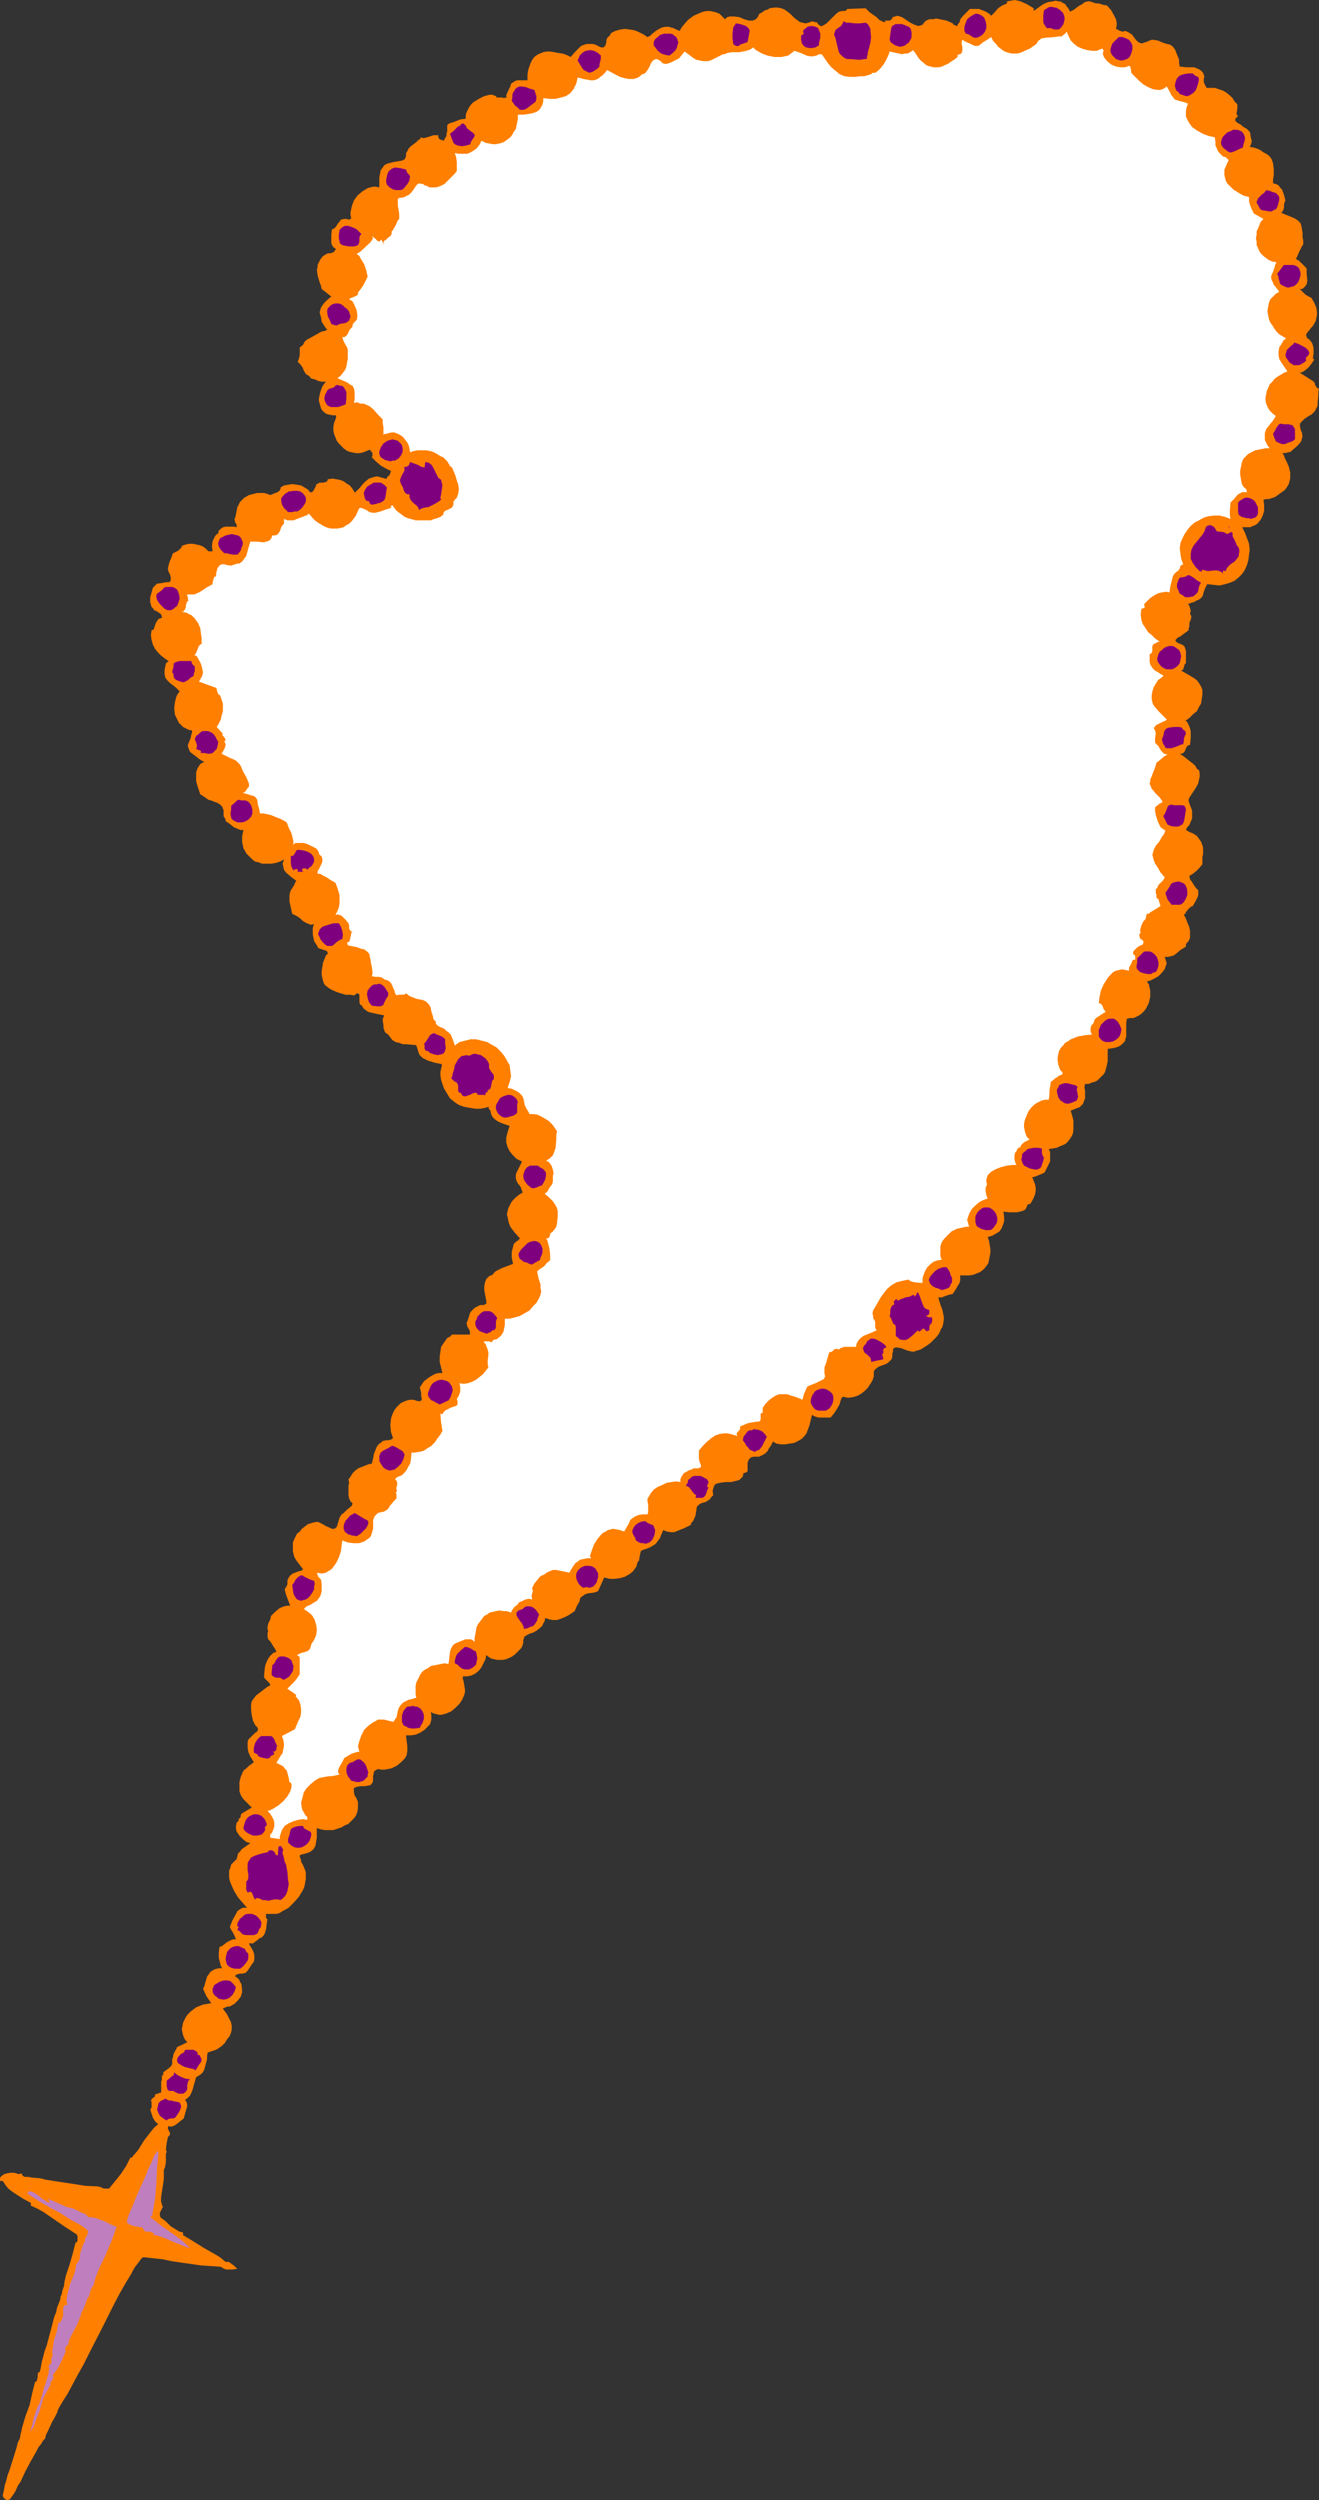 <?xml version="1.0" encoding="UTF-8" standalone="no"?>
<svg
   version="1.0"
   width="82.193mm"
   height="155.711mm"
   id="svg83"
   sodipodi:docname="Rosary 2.wmf"
   xmlns:inkscape="http://www.inkscape.org/namespaces/inkscape"
   xmlns:sodipodi="http://sodipodi.sourceforge.net/DTD/sodipodi-0.dtd"
   xmlns="http://www.w3.org/2000/svg"
   xmlns:svg="http://www.w3.org/2000/svg">
  <rect width="100%" height="100%" fill="#333333" stroke="none"/>
  <sodipodi:namedview
     id="namedview83"
     pagecolor="#ffffff"
     bordercolor="#000000"
     borderopacity="0.25"
     inkscape:showpageshadow="2"
     inkscape:pageopacity="0.0"
     inkscape:pagecheckerboard="0"
     inkscape:deskcolor="#d1d1d1"
     inkscape:document-units="mm" />
  <defs
     id="defs1">
    <pattern
       id="WMFhbasepattern"
       patternUnits="userSpaceOnUse"
       width="6"
       height="6"
       x="0"
       y="0" />
  </defs>
  <path
     style="fill:#ff7f00;fill-opacity:1;fill-rule:evenodd;stroke:none"
     d="m 243.448,1.939 v 0.646 l 1.131,-0.808 1.131,-0.808 1.131,-0.485 1.131,-0.162 0.646,-0.162 0.646,0.162 h 0.485 l 0.485,0.323 0.646,0.323 0.323,0.485 0.485,0.646 0.323,0.646 0.969,-0.485 0.808,-0.646 0.485,-0.323 0.646,-0.323 0.323,-0.323 0.323,-0.162 0.646,-0.162 h 0.485 l 0.485,0.162 0.485,0.162 0.485,0.162 h 0.646 l 0.969,0.323 0.969,0.162 0.969,1.131 0.808,1.454 0.323,0.646 0.162,0.808 v 0.646 l -0.162,0.808 0.969,0.485 0.485,0.162 h 0.323 l 0.323,-0.162 0.485,0.162 0.323,0.162 0.808,0.485 0.485,0.646 0.485,0.646 0.485,0.485 0.323,0.162 0.323,0.162 h 0.485 l 0.323,-0.162 0.646,-0.162 0.646,-0.323 0.485,-0.162 h 0.323 l 1.131,0.162 1.131,0.485 0.969,0.323 0.808,0.162 0.646,0.485 0.485,0.646 0.323,0.808 0.323,0.808 0.323,0.808 v 0.808 l 0.162,0.808 1.615,0.162 h 1.777 l 0.808,0.323 0.646,0.323 0.646,0.646 0.162,0.485 0.162,0.485 -0.162,0.323 v 0.323 0.646 l 0.323,0.646 0.323,0.646 h 0.969 0.969 l 0.969,0.323 0.969,0.323 0.808,0.485 0.808,0.646 0.646,0.646 0.485,0.808 0.323,0.323 0.323,0.323 v 0.485 0.485 l -0.162,0.97 v 0.485 l 0.323,0.323 -0.323,0.323 -0.323,0.323 v 0.162 0.323 l 0.485,0.485 0.646,0.323 0.808,0.646 0.808,0.485 0.646,0.646 0.162,0.485 v 0.323 l 0.162,0.808 0.162,0.485 -0.162,0.808 -0.323,0.646 0.969,0.162 0.969,0.323 0.646,0.323 0.646,0.485 0.646,0.323 0.485,0.323 0.485,0.485 0.323,0.485 0.162,0.485 0.162,0.485 0.162,1.293 v 0.808 0.808 l -0.162,0.808 v 0.97 l 0.646,0.162 0.646,0.323 0.323,0.485 0.485,0.485 0.485,1.293 0.323,1.293 -0.323,0.808 v 0.808 l -0.162,0.646 -0.323,0.485 -0.162,0.162 1.131,0.485 0.808,0.323 0.808,0.323 0.646,0.323 0.485,0.323 0.323,0.323 0.323,0.323 0.162,0.485 0.162,0.808 0.162,0.97 v 1.131 l 0.162,0.646 v 0.646 0.323 l -0.323,0.485 -0.646,1.293 -0.485,1.131 -0.162,0.323 -0.162,0.162 0.808,0.485 1.131,1.131 0.646,0.646 v 0.646 0.646 l 0.162,1.616 -0.162,0.808 -0.323,0.485 -0.485,0.485 -0.323,0.162 h -0.485 l 1.292,1.293 0.808,0.485 0.646,0.323 0.646,1.131 0.485,1.131 0.162,0.97 v 0.808 l -0.162,0.808 -0.162,0.646 -0.646,1.131 -0.485,0.485 -0.323,0.485 -0.323,0.323 -0.323,0.485 -0.162,0.323 0.162,0.323 v 0.323 l 0.485,0.323 0.485,0.485 0.323,0.485 0.162,0.485 0.162,0.646 v 1.293 l -0.162,1.131 0.323,0.323 -0.646,0.97 -0.808,0.97 -0.808,0.646 -0.485,0.323 -0.646,0.162 3.069,1.939 0.485,0.485 v 0.323 l 0.162,0.323 0.323,0.485 0.323,0.162 h 0.162 l -0.162,0.808 v 0.808 l -0.162,1.616 v 0.808 l -0.323,0.646 -0.323,0.646 -0.808,0.808 -0.646,0.323 -0.969,0.646 -0.646,0.646 -0.323,0.323 -0.162,0.485 0.162,0.97 0.162,0.485 0.162,0.323 0.162,0.97 -0.162,0.485 -0.162,0.646 -0.808,0.97 -1.131,0.97 -0.485,0.485 -0.646,0.162 -0.646,0.162 h -0.646 v 0.162 l 0.162,0.162 0.162,0.323 0.162,0.485 0.485,0.97 0.485,1.131 0.323,1.293 v 0.646 0.808 l -0.162,0.646 -0.162,0.646 -0.485,0.808 -0.485,0.646 -0.485,0.323 -0.646,0.485 -1.131,0.808 -1.454,0.485 h -0.646 l -0.646,0.162 0.162,1.293 v 1.293 l -0.323,1.131 -0.485,0.97 -0.808,0.97 -0.485,0.323 -0.485,0.162 -0.646,0.323 h -0.485 -0.646 -0.808 l 0.646,1.293 0.485,1.293 0.485,1.293 0.162,1.454 -0.162,1.131 -0.162,1.293 -0.323,1.131 -0.485,1.131 -0.646,0.97 -0.808,0.808 -0.969,0.808 -1.131,0.485 -1.131,0.323 -1.292,0.323 -1.454,-0.162 -1.454,-0.162 -0.323,0.646 -0.162,0.323 -0.323,0.808 -0.162,0.646 -0.162,0.485 -0.485,0.485 -0.485,0.323 -0.485,0.162 -0.485,0.323 -0.646,0.162 -0.808,0.323 0.162,0.162 0.162,0.323 0.162,0.485 0.162,0.646 -0.162,0.646 0.162,0.323 0.162,0.323 -0.162,0.808 -0.162,0.323 -0.162,0.485 v 0.808 l -0.162,0.323 v 0.485 l -0.646,0.485 -0.646,0.485 -0.646,0.485 -0.646,0.323 -0.485,0.485 v 0.162 0.162 l 0.162,0.162 0.485,0.323 0.485,0.162 0.646,0.323 0.323,0.323 0.162,0.485 0.162,0.485 v 0.646 1.131 1.131 l -0.323,0.323 -0.162,0.646 -0.162,0.485 -0.162,0.162 -0.323,0.162 1.454,0.808 1.615,0.97 0.646,0.485 0.485,0.646 0.485,0.808 0.323,0.808 v 1.131 l -0.162,1.131 -0.162,0.97 -0.485,0.808 -0.485,0.97 -0.808,0.646 -0.808,0.808 -0.808,0.646 h -0.323 l 0.485,0.485 0.323,0.646 0.323,0.808 0.162,0.808 v 1.454 l -0.162,1.616 -0.485,0.162 -0.323,0.323 -0.323,0.808 -0.162,0.323 -0.323,0.323 -0.323,0.162 h -0.485 l 0.969,0.646 0.808,0.646 0.808,0.646 0.646,0.485 0.485,0.485 0.323,0.646 0.485,0.323 0.162,0.646 v 0.485 0.485 l -0.162,0.646 -0.162,0.808 -0.323,0.646 -0.485,0.808 -0.646,0.97 -0.646,0.97 -0.162,0.485 v 0.323 l 0.323,0.97 0.323,0.808 0.162,0.485 v 0.323 0.808 0.646 l -0.162,0.485 -0.162,0.323 -0.323,0.808 -0.485,0.485 -0.323,0.646 0.808,0.485 0.808,0.323 0.808,0.485 0.323,0.323 0.323,0.485 0.485,0.646 0.323,0.808 0.162,0.646 v 0.808 0.646 l -0.162,0.808 v 1.616 l -0.646,0.808 -0.808,0.808 -0.808,0.646 -0.808,0.485 0.162,0.808 0.485,0.646 0.485,0.808 0.485,0.646 0.485,0.485 v 0.646 0.485 l -0.162,0.485 -0.485,0.97 -0.646,1.131 -0.485,0.162 -0.162,0.162 -0.485,0.485 -0.485,0.646 -0.162,0.323 -0.323,0.323 0.323,0.485 0.323,0.808 0.646,1.616 0.162,0.808 v 0.808 0.808 l -0.323,0.808 -0.485,0.485 -0.162,0.323 v 0.485 l -1.292,0.808 -0.969,0.808 -0.646,0.485 -0.646,0.162 -0.808,0.162 h -0.646 l 0.162,0.485 0.162,0.485 0.162,0.485 -0.162,0.485 -0.323,0.97 -0.646,0.808 -0.808,0.808 -0.808,0.485 -0.969,0.485 -0.969,0.323 0.485,0.646 0.162,0.808 0.162,0.646 v 0.646 0.808 l -0.162,0.646 -0.162,0.808 -0.323,0.646 -0.323,0.646 -0.485,0.646 -0.485,0.485 -0.646,0.485 -0.646,0.323 -0.646,0.323 h -0.808 l -0.808,0.162 -0.162,0.97 v 2.262 0.97 l -0.162,0.485 -0.162,0.646 -0.323,0.323 -0.485,0.485 -0.485,0.323 -0.808,0.323 -0.808,0.162 -1.131,0.162 v 1.454 1.454 l -0.323,1.454 -0.323,1.131 -0.323,0.485 -0.485,0.485 -0.485,0.485 -0.485,0.485 -0.646,0.323 -0.646,0.162 -0.808,0.323 h -0.808 l -0.162,0.808 0.162,0.808 v 0.808 0.97 l -0.323,0.808 -0.162,0.485 -0.323,0.323 -0.485,0.485 -0.485,0.162 -0.808,0.323 -0.808,0.323 0.485,1.616 0.162,0.808 v 0.808 0.808 0.646 l -0.162,0.808 -0.323,0.646 -0.323,0.485 -0.485,0.646 -0.485,0.485 -0.646,0.323 -0.808,0.323 -0.646,0.323 -0.969,0.162 -0.969,0.162 0.323,0.646 v 0.808 0.646 0.808 l -0.646,1.293 -0.646,1.293 -0.646,0.323 -1.615,0.646 -0.646,0.162 0.323,0.808 0.323,0.808 0.162,0.808 v 0.808 l -0.162,0.808 -0.323,0.808 -0.323,0.646 -0.485,0.808 h -0.323 l -0.323,0.162 -0.162,0.485 -0.323,0.646 -0.323,0.162 -0.323,0.162 -1.292,0.323 h -0.969 -0.969 l -1.292,-0.162 0.162,1.293 v 0.97 l -0.323,0.97 -0.323,0.808 -0.485,0.646 -0.808,0.485 -0.808,0.485 -1.131,0.323 0.323,0.97 0.162,0.97 0.162,0.97 v 0.808 l -0.162,0.808 -0.162,0.808 -0.162,0.808 -0.323,0.485 -0.485,0.646 -0.485,0.485 -0.646,0.485 -0.808,0.323 -0.808,0.323 -0.969,0.162 h -0.969 -1.131 v 0.485 0.646 l -0.162,0.646 -0.323,0.485 -0.646,1.131 -0.646,0.97 -0.808,0.162 -0.969,0.323 -0.808,0.323 h -0.808 l 0.323,1.131 0.323,0.97 0.323,0.808 0.162,0.808 0.162,0.808 v 0.808 l -0.162,0.97 -0.162,0.646 -0.323,0.485 -0.485,1.131 -0.646,0.808 -0.646,0.646 -0.646,0.646 -0.646,0.485 -0.969,0.646 -0.808,0.485 -1.131,0.323 -0.323,0.162 h -0.485 l -0.808,-0.162 -0.969,-0.323 -0.808,-0.323 -0.808,-0.162 h -0.323 -0.323 l -0.323,0.162 -0.162,0.323 v 0.485 l -0.162,0.485 v 0.646 l -0.162,0.646 -0.323,0.323 -0.323,0.323 -0.646,0.485 -0.969,0.323 -0.808,0.323 -0.646,0.485 -0.323,0.323 -0.162,0.323 v 0.646 0.485 l -0.323,0.97 -0.485,0.808 -0.646,0.97 -0.646,0.646 -0.808,0.646 -0.808,0.485 -0.969,0.323 -0.969,0.162 h -0.646 l -0.646,-0.162 h -0.323 -0.162 l -0.162,0.323 -0.162,0.323 -0.323,1.131 -0.646,1.131 -0.646,0.97 -0.808,0.97 h -1.131 -0.646 -1.131 l -0.485,-0.162 -0.485,-0.162 -0.485,-0.323 -0.323,1.293 -0.323,1.293 -0.485,1.293 -0.162,0.485 -0.485,0.646 -0.646,0.646 -0.808,0.485 -0.969,0.485 -1.131,0.162 -0.969,0.162 h -1.131 l -0.969,-0.162 -0.808,-0.485 -0.485,0.97 -0.485,0.646 -0.323,0.646 -0.485,0.485 -0.485,0.323 -0.323,0.162 -0.646,0.323 h -0.808 -0.485 l -0.646,0.162 -0.162,0.162 -0.323,0.323 -0.162,0.323 -0.162,0.485 v 1.454 0.485 l -0.323,0.323 -0.646,0.162 -0.162,0.808 -0.485,0.485 -0.323,0.323 -0.646,0.162 -1.292,0.323 h -1.292 l -1.292,0.162 -0.646,0.162 -0.485,0.162 -0.323,0.485 -0.162,0.485 -0.162,0.646 0.162,0.97 -0.485,0.485 -0.323,0.485 -0.969,0.646 -0.646,0.162 -0.485,0.162 -0.485,0.323 -0.485,0.485 -0.162,1.131 -0.162,0.97 -0.485,1.131 -0.646,0.808 0.162,0.162 -1.615,0.808 -1.615,0.646 -0.808,0.323 h -0.808 l -0.969,-0.162 -0.808,-0.323 -0.485,1.131 -0.323,0.808 -0.485,0.646 -0.485,0.646 -0.485,0.323 -0.808,0.485 -0.808,0.323 -0.969,0.323 -0.323,0.162 -0.162,0.323 -0.162,0.808 -0.162,0.808 v 0.323 l -0.323,0.323 -0.162,0.485 -0.162,0.646 -0.808,1.131 -0.808,0.646 -1.131,0.646 -1.131,0.323 -1.292,0.162 h -1.131 l -1.292,-0.323 -1.454,3.232 -0.485,0.162 -0.485,0.162 -1.292,0.162 -0.646,0.162 -0.485,0.323 -0.485,0.323 -0.323,0.323 -0.162,0.808 -0.485,0.808 -0.323,0.646 -0.323,0.808 -1.454,0.97 -0.969,0.485 -0.808,0.323 -0.969,0.323 h -0.969 l -0.808,-0.162 -0.969,-0.323 -0.162,0.808 -0.323,0.485 -0.162,0.485 -0.485,0.485 -0.808,0.646 -0.808,0.485 -0.969,0.323 -0.646,0.323 -0.646,0.485 v 0.323 l -0.162,0.323 v 0.646 l -0.162,0.646 -0.323,0.646 -0.485,0.485 -0.485,0.485 -0.485,0.485 -0.646,0.485 -0.646,0.323 -0.808,0.323 -0.646,0.162 h -0.808 -0.646 l -0.808,-0.162 -0.646,-0.162 -0.485,-0.323 -0.646,-0.485 -0.162,0.97 -0.485,0.97 -0.485,0.97 -0.646,0.808 -0.808,0.646 -0.969,0.485 -0.969,0.162 h -0.969 v 0.646 l 0.162,0.485 0.162,0.97 0.162,0.97 v 0.646 l -0.162,0.646 -0.485,1.131 -0.646,0.97 -0.969,0.97 -0.969,0.808 -1.131,0.485 -1.131,0.323 h -0.646 l -0.646,-0.162 -0.646,-0.162 -0.646,-0.323 0.162,0.646 v 0.646 0.485 l -0.162,0.646 -0.162,0.485 -0.485,0.485 -0.808,0.808 -0.969,0.646 -1.131,0.485 -1.131,0.162 h -1.131 l 0.162,1.293 0.162,1.293 v 1.131 l -0.162,0.97 -0.485,0.808 -0.808,0.808 -0.969,0.808 -0.646,0.323 -0.646,0.323 -0.808,0.162 -0.808,0.162 h -0.808 l -0.646,-0.162 -0.485,0.162 -0.485,0.323 -0.162,0.323 v 0.323 l -0.162,0.485 v 0.646 0.646 l -0.162,0.323 -0.323,0.485 -0.485,0.162 -0.969,0.162 h -0.969 l -0.969,0.162 -0.323,0.162 -0.323,0.162 v 0.323 0.485 l 0.162,0.808 0.485,0.808 0.323,0.808 v 0.808 0.808 l -0.162,0.808 -0.323,0.808 -0.485,0.646 -0.646,0.646 -0.646,0.646 -0.808,0.323 -0.808,0.485 -0.969,0.323 -0.969,0.323 h -0.969 -0.969 l -0.969,-0.162 -0.969,-0.323 v 2.262 l -0.162,0.97 -0.162,0.97 -0.485,0.808 -0.808,0.646 -0.485,0.162 -0.485,0.162 -0.646,0.162 -0.646,0.162 -0.162,0.323 0.162,0.485 0.162,0.323 v 0.485 l 0.485,0.808 0.323,0.808 0.323,0.808 v 0.808 0.808 l -0.162,0.97 -0.162,0.808 -0.323,0.808 -0.485,0.808 -0.485,0.808 -1.131,1.293 -0.646,0.646 -0.646,0.646 -0.808,0.485 -0.646,0.323 -0.485,0.323 -0.323,0.162 -0.485,0.162 h -1.131 -0.485 -0.969 v 0.646 0.323 l 0.323,0.323 -0.162,1.131 -0.162,1.293 -0.323,0.97 -0.323,0.485 -0.485,0.485 h -0.323 l -0.323,0.323 -0.646,0.485 -0.646,0.485 h -0.485 -0.485 l 0.323,0.646 0.323,0.485 0.485,0.97 0.162,0.808 v 0.808 l -0.162,0.646 -0.485,0.646 -0.646,0.97 -0.323,0.485 -0.485,0.485 -0.646,0.162 h -0.646 l -0.646,0.162 -0.323,0.162 -0.162,0.323 0.485,0.323 0.485,0.485 0.162,0.485 0.323,0.485 0.162,1.131 v 0.97 l -0.323,0.97 -0.646,0.808 -0.808,0.808 -1.131,0.646 h -0.485 l -0.808,0.323 -0.323,0.162 0.969,1.293 0.646,1.293 0.323,0.646 0.162,0.808 v 0.808 l -0.162,0.808 -0.323,0.808 -0.646,0.808 -0.485,0.808 -0.646,0.646 -0.646,0.485 -0.808,0.485 -0.969,0.323 -0.969,0.323 -0.162,0.808 v 0.808 l -0.485,1.778 -0.162,0.646 -0.485,0.808 -0.646,0.485 -0.808,0.485 -0.808,2.909 -0.323,0.808 -0.323,0.646 -0.485,0.485 -0.646,0.485 0.323,0.485 0.162,0.485 v 0.646 l -0.162,0.485 -0.646,2.262 -0.808,0.646 -0.808,0.646 -0.485,0.323 -0.323,0.162 -0.646,0.162 -0.485,-0.162 -0.162,0.323 v 0.323 l 0.323,0.646 0.162,0.323 v 0.323 l -0.162,0.323 -0.323,0.323 -0.323,1.616 -0.162,1.454 0.162,0.162 v 0.323 0.162 l -0.162,0.162 v 0.97 0.646 0.485 l -0.162,0.97 -0.162,0.485 -0.162,0.323 v 1.131 1.131 l -0.323,2.101 -0.323,2.101 v 0.97 l 0.323,1.131 h 0.162 l -0.323,0.646 -0.323,0.646 -0.162,0.485 0.162,0.808 1.292,0.97 1.131,1.131 1.292,0.808 0.808,0.485 0.808,0.162 v 0.646 l 2.423,1.454 1.292,0.808 1.292,0.808 2.585,1.454 1.292,0.808 1.131,0.97 h 0.485 0.323 l 0.646,0.485 0.646,0.485 0.646,0.646 -0.969,0.162 H 53.794 53.31 l -0.485,-0.162 -0.323,-0.162 -0.485,-0.323 -2.262,-0.162 -2.423,-0.162 -4.523,-0.646 -2.262,-0.323 -2.262,-0.485 -4.523,-0.485 -0.485,0.323 -0.323,0.485 -0.485,0.646 -0.646,0.808 -0.485,0.808 -0.485,0.97 -1.292,2.101 -1.292,2.262 -1.454,2.747 -1.292,2.585 -1.454,2.909 -2.908,5.656 -1.454,2.909 -1.454,2.585 -1.292,2.424 -1.131,2.101 -0.646,0.97 -0.485,0.808 -0.485,0.808 -0.485,0.808 v 0.162 l -0.162,0.162 v 0.323 l -0.162,0.323 -0.485,0.97 -0.646,1.131 -0.969,2.101 -0.485,0.97 -0.162,0.808 -0.485,0.485 -0.485,0.808 -0.646,0.808 -0.485,0.97 -1.292,2.262 -1.292,2.424 -1.131,2.424 -0.646,0.97 -0.485,1.131 -0.485,0.808 -0.485,0.646 -0.323,0.485 -0.162,0.162 -0.646,0.162 -0.485,-0.323 -0.323,-0.323 -0.162,-0.485 0.162,-0.646 0.162,-0.808 0.162,-0.97 0.323,-0.97 0.323,-1.293 0.485,-1.293 0.808,-2.585 0.808,-2.585 0.323,-1.293 0.485,-0.97 0.162,-0.97 0.162,-0.646 0.162,-0.646 v -0.162 l 0.808,-2.747 0.969,-2.585 0.646,-2.909 0.646,-2.585 0.323,-0.162 0.162,-0.323 0.162,-0.808 v -0.646 l 0.162,-0.323 0.323,-0.162 0.162,-0.646 0.162,-0.808 0.162,-0.97 0.323,-1.131 0.323,-1.293 0.485,-1.293 1.454,-5.494 0.323,-1.293 0.485,-1.131 0.162,-0.97 0.323,-0.808 0.323,-0.808 0.162,-0.485 v -0.162 -0.323 l 0.323,-0.646 0.162,-0.97 0.162,-0.323 v -0.323 h 0.162 l 0.162,-1.293 0.323,-1.454 0.808,-2.424 0.808,-2.747 0.323,-1.293 0.323,-1.293 0.323,-0.162 0.162,-0.323 v -0.485 -0.485 l -0.162,-0.485 -2.746,-1.778 -2.585,-1.778 -2.585,-1.778 -1.454,-0.808 -1.454,-0.646 v -0.646 l -1.777,-0.97 -1.777,-1.131 -0.969,-0.646 -0.808,-0.646 -0.646,-0.808 -0.646,-0.97 H 0 v -0.323 -0.323 l 0.162,-0.323 0.162,-0.162 0.646,-0.485 0.646,-0.162 0.808,-0.162 h 0.808 l 0.646,0.162 0.485,0.162 0.808,-0.162 v 0.323 l 0.323,0.323 0.323,0.162 h 0.808 l 0.808,0.162 1.939,0.162 0.808,0.162 0.323,0.162 h 0.162 l 3.069,0.485 3.231,0.485 3.069,0.485 3.069,0.162 0.646,0.162 0.646,0.323 h 1.292 l 1.454,-1.778 1.292,-1.616 1.292,-1.939 0.969,-1.939 h 0.323 l 1.615,-1.939 1.292,-2.101 1.615,-2.101 0.808,-0.97 0.969,-0.808 -0.323,-0.162 -0.485,-0.485 -0.485,-0.808 -0.323,-0.97 -0.323,-0.97 0.323,-0.485 v -0.323 -0.97 l -0.162,-0.323 0.162,-0.323 0.323,-0.323 0.485,-0.323 v -0.162 -0.323 l 0.485,-0.162 0.485,-0.162 0.485,-0.162 v -2.747 h 0.162 v -0.162 -0.323 -0.323 -0.323 l 0.162,-0.162 h 0.162 v 0 -0.323 -0.323 0 l 0.162,-0.162 0.646,-0.485 0.646,-0.485 0.485,-0.485 0.162,-0.485 v -0.485 -0.485 l 0.162,-0.485 0.162,-0.808 0.323,-0.646 0.323,-0.485 0.162,-0.485 2.423,-1.131 -0.646,-0.808 -0.323,-0.808 -0.162,-0.646 -0.162,-0.808 0.162,-0.808 0.162,-0.808 0.323,-0.646 0.323,-0.646 0.485,-0.646 0.646,-0.646 0.646,-0.485 0.646,-0.485 0.808,-0.323 0.808,-0.323 0.969,-0.162 0.969,-0.162 -1.131,-1.616 -0.808,-1.778 0.323,-0.646 0.162,-0.646 0.485,-1.616 0.485,-0.646 0.323,-0.485 0.323,-0.162 0.485,-0.323 0.485,-0.162 0.808,-0.162 h 0.646 l -0.323,-0.485 -0.162,-0.646 -0.323,-1.293 v -1.293 l 0.162,-1.293 0.485,-0.162 0.485,-0.323 0.808,-0.646 0.969,-0.485 0.485,-0.162 h 0.646 l -0.323,-0.808 -0.323,-0.646 -0.485,-0.808 -0.323,-0.646 0.323,-0.808 0.323,-0.808 0.808,-1.454 0.323,-0.646 0.646,-0.485 0.646,-0.323 h 0.969 l -0.969,-1.131 -1.131,-1.293 -0.969,-1.616 -0.646,-1.454 -0.323,-0.808 -0.162,-0.808 v -0.808 -0.808 l 0.323,-0.808 0.162,-0.646 0.646,-0.646 0.646,-0.646 0.162,-0.646 0.162,-0.646 0.485,-0.485 0.323,-0.485 1.131,-0.808 0.969,-0.646 -0.485,-0.162 -0.485,-0.162 -0.808,-0.646 -0.808,-0.808 -0.646,-0.97 -0.162,-0.646 v -0.646 l 0.162,-0.808 0.162,-0.162 0.323,-0.323 v -0.485 h 0.162 l 0.162,-0.162 0.162,-0.323 v -0.323 l 0.162,-0.323 2.423,-1.454 -1.131,-1.131 -0.808,-0.808 -0.646,-0.97 -0.323,-0.97 v -0.97 -1.131 l 0.323,-1.293 0.646,-1.454 0.646,-0.485 0.485,-0.485 0.646,-0.485 0.646,-0.485 -0.485,-0.808 -0.323,-0.485 -0.485,-1.131 -0.162,-0.97 v -0.808 -0.646 l 0.162,-0.485 0.485,-0.485 0.323,-0.323 0.323,-0.323 0.323,-0.323 0.646,-0.485 0.162,-0.323 v -0.323 l -0.162,-0.323 -0.485,-0.485 -0.162,-0.323 -0.323,-0.646 -0.323,-1.293 -0.162,-1.454 v -0.646 -0.485 l 0.162,-0.808 0.485,-0.646 0.485,-0.646 1.454,-1.131 1.292,-0.97 0.646,-0.323 -0.162,-0.485 -0.162,-0.162 -0.969,-0.97 -0.162,-0.323 v -0.323 l 0.162,-1.778 0.162,-0.808 0.323,-0.808 0.323,-0.646 0.485,-0.646 0.646,-0.646 0.808,-0.323 -0.323,-0.646 -0.323,-0.485 -0.808,-1.293 -0.485,-0.485 -0.162,-0.646 v -0.808 l 0.162,-0.485 -0.162,-0.485 v -0.485 l 0.162,-0.808 0.485,-0.97 0.162,-0.808 0.969,-0.97 0.969,-0.808 0.646,-0.323 0.485,-0.162 0.646,-0.162 h 0.808 l -0.485,-1.293 -0.485,-1.293 -0.162,-0.646 -0.162,-0.646 0.323,-0.485 0.323,-0.646 v -0.485 -0.485 l 0.323,-0.646 0.323,-0.485 0.646,-0.485 1.292,-0.485 0.646,-0.162 0.485,-0.323 -0.646,-0.808 -0.485,-0.646 -0.485,-0.646 -0.485,-0.808 -0.162,-0.646 -0.162,-0.646 v -0.808 -0.646 -0.646 l 0.323,-0.808 0.323,-0.646 0.323,-0.646 0.646,-0.485 0.485,-0.646 0.646,-0.485 0.808,-0.646 0.646,-0.162 0.485,-0.162 0.808,-0.162 h 0.485 l 0.646,0.323 0.646,0.323 0.485,0.323 0.808,0.323 0.646,0.323 h 0.485 l 0.323,-0.162 0.323,-0.323 0.162,-0.485 0.323,-1.131 0.162,-0.485 0.162,-0.323 0.323,-0.485 0.485,-0.323 0.808,-0.808 0.808,-0.646 0.323,-0.323 0.162,-0.485 -0.485,-0.485 -0.323,-0.646 -0.162,-0.808 v -0.646 -1.616 l 0.162,-0.646 -0.162,-0.808 0.485,-0.646 0.485,-0.808 0.646,-0.646 0.646,-0.485 0.808,-0.323 0.808,-0.323 0.808,-0.323 0.808,-0.162 0.323,-1.293 0.162,-0.97 0.323,-0.808 0.323,-0.808 0.323,-0.485 0.323,-0.323 0.485,-0.323 0.323,-0.323 0.808,-0.162 h 0.323 0.162 l 0.646,-0.162 0.485,-0.323 -0.485,-1.454 -0.162,-1.616 0.162,-1.454 0.162,-0.646 0.323,-0.808 0.323,-0.646 0.485,-0.646 0.485,-0.485 0.485,-0.485 0.646,-0.323 0.808,-0.323 0.646,-0.162 h 0.969 l 0.485,0.162 0.485,0.162 h 0.323 0.323 l 0.162,-0.162 0.162,-0.323 -0.162,-0.646 v -0.808 l -0.162,-0.646 -0.162,-0.646 0.969,-1.454 0.646,-0.485 0.646,-0.485 0.808,-0.485 0.646,-0.323 0.808,-0.162 h 0.808 l -0.323,-1.293 -0.323,-1.293 v -1.293 l 0.162,-1.131 0.162,-1.131 0.646,-0.97 0.808,-1.131 0.646,-0.323 0.485,-0.485 h 4.2 v -0.808 l -0.323,-0.646 -0.323,-0.485 v -0.323 l -0.162,-0.323 0.485,-1.293 0.323,-1.131 0.323,-0.485 0.323,-0.323 0.485,-0.485 0.646,-0.323 0.646,-0.323 h 0.485 0.323 l 0.323,-0.162 0.323,-0.162 v -0.162 -0.485 l -0.162,-0.808 -0.162,-0.808 -0.162,-0.97 v -0.808 l 0.162,-0.97 0.323,-0.808 0.646,-0.646 0.323,-0.162 0.485,-0.162 0.485,-0.646 0.485,-0.323 1.292,-0.646 1.292,-0.485 1.292,-0.485 -0.323,-1.454 v -1.293 l 0.162,-0.646 0.162,-0.646 0.162,-0.646 0.485,-0.485 0.485,-0.323 0.485,-0.485 -1.292,-1.454 -0.485,-0.646 -0.485,-0.646 -0.323,-0.808 -0.162,-0.646 -0.162,-0.808 -0.162,-0.646 0.162,-0.808 0.162,-0.646 0.323,-0.646 0.323,-0.646 0.485,-0.646 0.646,-0.646 0.808,-0.646 0.808,-0.485 -0.323,-0.808 -0.162,-0.485 -0.323,-0.485 -0.323,-0.323 -0.323,-0.646 -0.162,-0.485 v -0.646 -0.323 l 0.162,-0.485 0.162,-0.323 0.323,-0.646 0.323,-0.646 0.485,-0.97 -1.292,-0.646 -0.969,-0.97 -0.646,-0.808 -0.485,-0.97 -0.323,-1.131 v -1.131 l 0.323,-1.293 0.485,-1.454 -1.454,-0.485 -0.808,-0.323 -0.646,-0.323 -0.646,-0.485 -0.485,-0.485 -0.323,-0.646 -0.162,-0.808 -0.485,-0.646 0.162,-0.323 -1.131,0.323 -0.969,0.162 h -1.131 l -0.969,-0.162 -0.969,-0.162 -0.808,-0.162 -0.969,-0.323 -0.808,-0.485 -0.646,-0.485 -0.808,-0.646 -0.485,-0.808 -0.485,-0.808 -0.485,-0.808 -0.323,-0.97 -0.323,-0.97 -0.162,-1.131 v -0.646 l 0.162,-0.808 0.162,-0.646 v -0.485 l -1.615,-0.323 -1.615,-0.485 -0.646,-0.323 -0.646,-0.323 -0.646,-0.646 -0.323,-0.646 -0.162,-0.646 -0.162,-0.485 -0.162,-0.485 -0.323,-0.162 h -0.323 l -1.777,-0.162 h -0.808 l -0.808,-0.323 -0.808,-0.162 -0.808,-0.485 -0.485,-0.646 -0.485,-0.646 -0.485,-0.323 -0.323,-0.323 -0.162,-0.485 -0.162,-0.485 v -0.646 l -0.162,-0.97 v -0.485 l 0.323,-0.808 -1.615,-0.323 -1.454,-0.323 -0.646,-0.162 -0.485,-0.323 -0.646,-0.485 -0.485,-0.808 h -0.162 l -0.162,-0.162 -0.162,-0.485 v -1.293 -0.485 l -0.323,-0.323 h -0.162 -0.162 l -0.162,0.162 -0.485,0.323 -0.808,-0.162 h -1.131 l -1.131,-0.323 -0.969,-0.323 -1.131,-0.485 -0.808,-0.485 -0.808,-0.646 -0.323,-0.485 -0.162,-0.485 -0.162,-0.646 -0.162,-0.808 v -0.97 l 0.162,-0.97 0.162,-0.97 0.323,-0.808 0.323,-0.808 0.485,-0.485 -0.162,-0.485 -0.162,-0.162 -0.969,-0.323 -0.969,-0.323 -0.162,-0.323 -0.162,-0.323 -0.323,-0.485 -0.323,-0.485 -0.162,-0.808 -0.162,-0.808 v -0.808 -0.646 l 0.162,-0.646 0.162,-0.323 -0.808,0.162 -0.808,-0.323 -0.646,-0.323 -0.485,-0.323 -0.485,-0.485 -0.646,-0.485 -0.646,-0.323 -0.646,-0.323 -0.323,-1.454 -0.323,-1.454 v -0.808 -0.646 l 0.162,-0.808 0.323,-0.646 0.162,-0.162 0.162,-0.323 0.323,-0.485 0.162,-0.485 0.323,-0.485 -0.646,-0.485 -0.646,-0.485 -1.131,-0.97 -0.485,-0.646 -0.162,-0.808 -0.162,-0.646 0.162,-0.485 0.162,-0.485 h -0.162 l -0.162,0.162 -0.323,0.162 -0.323,0.162 -0.969,0.323 -1.131,0.162 H 62.356 61.71 l -0.808,-0.323 -0.808,-0.162 -0.646,-0.485 -0.646,-0.646 -0.808,-0.808 -0.323,-0.646 -0.323,-0.485 -0.162,-0.808 -0.162,-0.646 v -1.454 l 0.323,-1.454 h -0.646 l -0.485,-0.162 -1.131,-0.485 -0.969,-0.808 -0.969,-0.646 v -0.323 l -0.162,-0.323 -0.323,-0.485 v -0.808 -0.646 l -0.162,-0.323 -0.162,-0.485 -0.485,-0.485 -0.485,-0.323 -0.323,-0.162 -0.485,-0.162 -0.808,-0.323 -0.646,-0.162 -0.485,-0.323 -0.646,-0.485 -0.808,-0.485 -0.323,-0.97 -0.323,-0.97 -0.323,-1.131 v -1.131 -0.97 l 0.323,-0.97 0.323,-0.485 0.323,-0.485 0.485,-0.323 0.485,-0.162 -1.131,-0.646 -0.808,-0.646 -0.646,-0.485 -0.646,-0.485 -0.323,-0.485 -0.162,-0.485 -0.162,-0.485 v -0.323 l 0.323,-0.808 0.323,-0.808 0.162,-0.808 0.162,-0.485 v -0.485 l -0.808,-0.162 -0.646,-0.323 -0.646,-0.323 -0.485,-0.485 -0.485,-0.485 -0.323,-0.646 -0.323,-0.646 -0.323,-0.646 -0.162,-1.454 0.162,-1.454 0.323,-1.293 0.323,-0.646 0.485,-0.646 -0.808,-0.808 -0.808,-0.646 -0.646,-0.485 -0.646,-0.646 -0.485,-0.646 -0.162,-0.808 v -0.485 -0.646 l 0.162,-0.646 0.162,-0.808 0.646,-0.485 -0.969,-0.646 -0.808,-0.646 -0.808,-0.808 -0.646,-0.808 -0.485,-0.97 -0.323,-1.131 -0.162,-1.131 0.162,-1.131 0.485,-0.162 0.162,-0.485 0.162,-0.485 0.162,-0.485 0.162,-0.323 0.323,-0.485 0.323,-0.323 0.646,-0.162 v -0.323 l -0.162,-0.485 -0.162,-0.162 -0.485,-0.323 -0.485,-0.323 -0.485,-0.162 -0.323,-0.485 -0.323,-0.323 -0.323,-1.131 v -1.131 l 0.323,-1.131 0.323,-1.131 0.323,-0.323 0.323,-0.323 0.323,-0.323 h 0.323 l 0.969,-0.162 0.808,-0.162 h 0.646 l 0.323,-0.162 0.162,-0.323 v -0.323 -0.323 l -0.162,-0.646 -0.323,-0.646 -0.162,-0.485 v -0.485 l 0.323,-1.293 0.485,-1.131 0.323,-0.97 0.646,-0.323 0.646,-0.323 0.485,-0.485 0.323,-0.323 v -0.323 l 0.969,-0.323 0.808,-0.162 h 0.808 l 0.808,0.162 0.808,0.162 0.808,0.323 0.646,0.485 0.646,0.646 h 0.969 l -0.162,-1.131 0.162,-1.293 0.485,-0.97 0.323,-0.485 0.485,-0.323 0.162,-0.646 0.485,-0.485 0.485,-0.323 0.646,-0.162 h 0.646 0.646 0.646 l 0.646,0.162 v -0.323 -0.323 l -0.323,-0.485 -0.162,-0.646 v -0.323 l 0.162,-0.162 0.162,-0.808 0.162,-0.808 0.162,-0.808 0.323,-0.646 0.323,-0.646 0.485,-0.485 0.485,-0.485 1.131,-0.646 0.646,-0.162 0.646,-0.162 0.646,-0.162 h 0.808 0.808 l 0.646,0.162 0.808,0.323 0.808,-0.323 0.808,-0.323 0.323,-0.162 0.323,-0.323 0.162,-0.323 v -0.323 l 0.808,-0.485 0.969,-0.162 0.969,-0.162 1.131,0.162 0.969,0.162 0.808,0.485 0.808,0.485 0.485,0.646 h 0.323 l 0.323,-0.162 0.323,-0.485 0.323,-0.646 0.162,-0.485 0.162,-0.162 0.323,-0.162 0.323,-0.162 h 0.808 l 0.646,-0.162 0.323,-0.162 0.162,-0.485 1.131,-0.162 0.808,0.162 0.969,0.162 0.808,0.323 0.646,0.485 0.808,0.485 0.646,0.808 0.485,0.808 h 0.162 l 0.162,-0.162 0.485,-0.485 0.485,-0.485 0.646,-0.808 0.646,-0.646 0.808,-0.646 0.969,-0.323 0.646,-0.162 h 0.485 l 0.485,0.162 0.646,0.162 0.485,0.162 h 0.485 l 0.162,-0.485 0.485,-0.323 0.162,-0.485 0.162,-0.485 -1.292,-0.646 -1.131,-0.646 -1.131,-0.97 -0.969,-0.97 0.162,-0.323 v -0.162 -0.485 l -0.323,-0.485 -0.162,-0.162 -0.162,-0.162 -0.808,0.323 -0.808,0.323 -0.808,0.162 h -0.808 l -0.808,-0.162 -0.808,-0.162 -0.646,-0.323 -0.646,-0.485 -0.646,-0.646 -0.485,-0.485 -0.485,-0.646 -0.323,-0.808 -0.323,-0.808 -0.162,-0.808 v -0.808 l 0.162,-0.97 0.323,-0.808 0.162,-0.485 V 97.763 H 78.349 L 77.541,97.601 76.895,97.439 76.411,97.116 75.926,96.631 75.603,96.147 75.441,95.5 75.28,95.016 75.118,94.369 v -0.646 l 0.323,-1.454 0.485,-1.293 0.323,-0.485 0.485,-0.646 h -0.969 l -0.808,-0.162 -0.646,-0.323 -0.646,-0.162 -0.485,-0.162 -0.323,-0.485 -0.808,-0.485 -0.485,-0.808 -0.323,-0.808 -0.485,-0.646 -0.646,-0.646 0.323,-0.808 0.162,-0.808 v -0.97 -0.808 l 0.485,-0.323 0.323,-0.323 0.162,-0.323 0.162,-0.323 0.485,-0.485 0.646,-0.323 1.454,-0.808 0.808,-0.485 0.646,-0.323 0.808,-0.162 0.485,-0.323 -0.323,-0.323 -0.323,-0.485 -0.646,-0.97 -0.162,-1.131 -0.162,-0.485 -0.162,-0.646 0.323,-1.131 0.646,-0.97 0.808,-0.808 0.969,-0.808 -2.262,-1.778 V 67.868 L 75.603,67.545 v -0.323 l -0.162,-0.323 -0.323,-0.97 -0.323,-1.131 -0.162,-1.293 0.162,-0.646 v -0.485 l 0.323,-0.646 0.323,-0.646 0.485,-0.646 0.646,-0.485 0.323,-0.162 0.323,-0.162 h 0.323 0.323 l 0.808,-0.323 0.162,-0.323 0.323,-0.323 -0.646,-0.485 -0.323,-0.485 -0.162,-0.485 v -0.646 -1.293 l 0.162,-1.293 0.485,-0.162 0.485,-0.485 0.485,-0.808 0.323,-0.323 0.323,-0.485 0.646,-0.162 h 0.646 l 0.646,0.162 0.323,-0.162 0.162,-0.162 -0.162,-0.808 v -0.646 l 0.162,-0.646 0.162,-0.808 0.485,-1.293 0.808,-1.131 1.131,-0.97 1.292,-0.808 0.646,-0.162 0.646,-0.162 h 0.646 l 0.808,0.162 V 43.953 43.145 42.337 41.852 l 0.162,-0.97 0.162,-0.808 0.485,-0.646 0.323,-0.485 0.485,-0.323 0.485,-0.162 1.292,-0.323 0.969,-0.162 0.969,-0.162 0.323,-0.162 0.323,-0.162 0.162,-0.323 0.162,-0.485 v -0.646 l 0.323,-0.485 0.323,-0.646 0.485,-0.485 1.292,-0.97 0.485,-0.485 0.485,-0.323 v -0.323 l 0.485,0.162 h 0.485 l 1.131,-0.323 0.969,-0.323 h 0.646 0.485 v 0.323 0.162 l 0.323,0.485 0.485,0.162 0.485,0.162 0.323,-0.646 0.323,-0.485 v -0.646 l 0.162,-0.323 v -1.293 -0.162 l 0.162,-0.323 0.323,-0.162 0.323,-0.162 0.646,-0.162 0.808,-0.323 0.808,-0.323 1.292,-0.162 v -0.808 l 0.162,-0.646 0.323,-0.646 0.323,-0.646 0.485,-0.646 0.485,-0.485 1.292,-0.808 1.292,-0.646 0.646,-0.162 0.646,-0.162 h 0.646 l 0.323,0.162 0.485,0.162 0.162,0.323 h 0.646 0.646 l 0.485,0.162 0.323,-0.162 h 0.323 l -0.162,-0.323 v -0.162 l 0.323,-0.808 0.323,-0.646 0.323,-0.646 0.162,-0.646 0.485,-0.323 0.485,-0.323 0.485,-0.162 h 1.292 1.131 v -1.293 l 0.162,-1.131 0.323,-0.97 0.323,-0.808 0.323,-0.646 0.485,-0.646 0.646,-0.485 0.646,-0.323 0.808,-0.323 0.808,-0.162 h 0.808 l 0.969,0.162 0.808,0.162 1.131,0.162 0.969,0.323 0.969,0.485 0.969,-1.131 0.808,-0.808 0.646,-0.646 0.808,-0.323 0.646,-0.162 h 0.646 0.646 l 0.646,0.162 0.969,0.485 0.323,0.162 h 0.485 0.162 l 0.323,-0.323 0.162,-0.323 0.162,-0.646 v -0.485 l 0.162,-0.323 0.323,-0.485 h 0.162 l 0.323,-0.485 0.162,-0.323 0.969,-0.485 1.131,-0.323 1.131,-0.162 1.131,0.162 1.131,0.162 1.131,0.485 0.969,0.485 0.969,0.646 0.646,-0.323 0.485,-0.485 0.808,-0.646 0.808,-0.485 0.646,-0.323 0.808,-0.162 h 0.808 l 0.485,0.162 0.646,0.162 0.646,0.323 0.808,0.323 0.323,-0.646 0.485,-0.646 1.131,-1.293 1.292,-0.97 1.454,-0.646 0.808,-0.323 0.808,-0.162 h 0.808 l 0.808,0.162 0.646,0.162 0.808,0.323 0.646,0.646 0.646,0.646 0.485,-0.485 0.646,-0.162 h 0.646 0.485 l 1.131,0.162 1.131,0.485 1.131,0.323 h 0.323 0.485 l 0.485,-0.162 0.485,-0.323 0.323,-0.485 0.323,-0.646 0.646,-0.323 0.646,-0.485 0.646,-0.162 0.485,-0.323 1.131,-0.162 h 0.808 l 0.808,0.162 0.808,0.323 0.646,0.485 0.646,0.485 0.969,0.97 0.646,0.485 0.646,0.485 0.646,0.162 0.646,0.162 0.808,-0.162 0.808,-0.323 0.646,0.162 0.646,0.162 v 0.323 l 0.323,0.162 0.323,0.323 h 0.323 l 0.646,-0.323 0.485,-0.323 1.131,-1.131 1.131,-1.131 0.646,-0.485 0.646,-0.162 h 0.646 l 0.485,-0.162 0.162,-0.323 4.362,-0.162 0.323,0.323 0.646,0.646 1.615,1.131 0.646,0.646 0.646,0.323 0.323,0.162 h 0.162 0.323 V 5.009 l -0.323,-0.162 h 0.485 0.808 l 0.485,-0.323 0.162,-0.323 V 4.04 l 0.646,-0.162 0.485,-0.162 0.646,0.162 0.485,0.162 0.969,0.646 0.969,0.646 0.969,0.485 0.485,0.162 0.485,0.162 0.485,-0.162 0.485,-0.162 0.323,-0.485 0.485,-0.485 0.808,-0.323 h 0.808 l 0.808,-0.162 0.808,0.162 1.615,0.323 1.454,0.646 0.162,0.323 0.485,0.162 0.323,0.162 0.162,-0.162 V 5.817 l 0.485,-0.646 0.162,-0.646 0.646,-0.808 0.646,-0.646 0.485,-0.485 0.485,-0.485 h 0.646 0.808 0.646 l 1.292,0.485 0.646,0.323 0.485,0.323 0.485,0.485 0.808,-0.808 0.808,-0.97 0.969,-0.646 1.131,-0.485 V 0.323 L 238.117,0.162 238.925,0 l 0.808,0.162 0.646,0.162 1.454,0.646 0.808,0.485 z"
     id="path1" />
  <path
     style="fill:#7f007f;fill-opacity:1;fill-rule:evenodd;stroke:none"
     d="M 246.517,6.625 246.194,6.14 245.871,5.656 245.709,5.171 V 4.686 4.04 3.555 l 0.162,-1.131 0.485,-0.323 0.485,-0.323 0.485,-0.162 h 0.485 l 0.485,0.162 h 0.485 l 0.485,0.323 0.485,0.323 0.323,0.323 0.323,0.323 0.162,0.485 0.162,0.485 v 0.646 l -0.162,0.646 -0.162,0.485 -0.485,0.646 -0.323,0.323 -0.323,0.162 h -0.485 -0.485 l -0.808,-0.323 z"
     id="path2" />
  <path
     style="fill:#7f007f;fill-opacity:1;fill-rule:evenodd;stroke:none"
     d="M 229.07,8.726 228.909,8.564 228.586,8.403 228.101,8.08 227.455,7.918 227.293,7.595 227.132,7.272 V 6.302 l 0.323,-0.97 0.323,-0.808 0.808,-0.646 0.808,-0.485 0.323,-0.162 h 0.485 l 0.485,0.162 0.323,0.162 0.485,0.323 0.323,0.323 0.323,0.808 0.162,0.808 v 0.808 l -0.323,0.808 -0.485,0.646 -0.646,0.485 -0.808,0.323 h -0.485 z"
     id="path3" />
  <path
     style="fill:#7f007f;fill-opacity:1;fill-rule:evenodd;stroke:none"
     d="m 203.869,5.333 0.485,0.323 0.323,0.485 0.323,0.646 v 0.485 l 0.162,1.454 -0.162,1.293 -0.323,1.293 -0.323,1.131 v 0.485 l -0.162,0.323 v 0.323 0.162 0 l -0.162,0.162 h -0.485 l -0.808,0.162 h -0.808 l -1.777,-0.162 h -0.646 l -0.485,-0.162 -0.646,-0.485 -0.485,-0.485 -0.323,-0.485 -0.162,-0.646 -0.162,-0.646 -0.162,-0.646 -0.323,-1.454 -0.162,-0.323 -0.162,-0.485 0.162,-0.485 0.162,-0.485 0.323,-0.323 0.485,-0.323 0.485,-0.323 0.323,-0.485 0.323,-0.646 0.646,0.323 h 0.646 l 1.292,0.162 h 1.292 z"
     id="path4" />
  <path
     style="fill:#7f007f;fill-opacity:1;fill-rule:evenodd;stroke:none"
     d="m 176.568,7.272 -0.485,2.585 -0.323,0.162 -0.485,0.162 -0.969,0.323 -0.323,0.323 h -0.485 l -0.485,-0.162 -0.323,-0.323 -0.162,-1.293 V 7.756 l 0.162,-1.293 0.323,-0.485 0.323,-0.485 0.969,0.162 0.969,0.323 0.485,0.162 0.323,0.323 0.323,0.323 z"
     id="path5" />
  <path
     style="fill:#7f007f;fill-opacity:1;fill-rule:evenodd;stroke:none"
     d="m 209.523,9.372 0.323,-2.424 0.162,-0.646 0.323,-0.323 0.646,-0.323 h 0.323 0.485 0.646 l 0.808,0.323 0.808,0.323 0.323,0.323 0.162,0.323 0.162,0.646 V 8.241 8.726 l -0.162,0.485 -0.323,0.485 -0.162,0.323 -0.485,0.323 -0.323,0.323 -0.485,0.162 -0.485,0.162 h -0.485 l -0.485,-0.162 -0.485,-0.162 -0.485,-0.323 -0.485,-0.323 z"
     id="path6" />
  <path
     style="fill:#7f007f;fill-opacity:1;fill-rule:evenodd;stroke:none"
     d="m 192.884,10.665 -0.808,0.485 -0.808,0.162 h -0.646 l -0.808,-0.162 -0.485,-0.323 -0.485,-0.646 -0.162,-0.808 V 8.403 l 0.646,-0.485 -0.162,-0.323 V 7.272 l 0.162,-0.323 0.485,-0.323 0.323,-0.323 0.646,-0.162 h 0.646 l 0.646,0.162 0.323,0.162 0.323,0.162 0.162,0.485 0.323,0.808 v 0.808 l -0.162,0.808 -0.162,0.646 v 0.323 z"
     id="path7" />
  <path
     style="fill:#ffffff;fill-opacity:1;fill-rule:evenodd;stroke:none"
     d="m 259.925,11.958 -0.162,0.485 v 0.323 l 0.162,0.485 0.162,0.323 0.646,0.808 0.969,0.808 1.131,0.485 1.131,0.162 h 0.969 l 0.485,-0.162 0.485,-0.162 0.323,0.162 v 0.162 l 0.162,0.646 v 0.485 l 0.162,0.323 0.162,0.162 0.808,0.808 0.808,0.808 0.969,0.808 1.131,0.646 1.131,0.485 1.131,0.162 h 0.485 l 0.646,-0.162 0.485,-0.323 0.485,-0.323 0.485,0.808 0.323,0.646 0.323,0.646 0.323,0.323 0.162,0.323 0.323,0.323 0.485,0.162 0.485,0.162 0.646,0.162 0.646,0.162 0.808,0.323 -0.323,0.808 -0.162,0.808 v 0.808 0.646 l 0.323,0.646 0.323,0.646 0.323,0.485 0.485,0.646 1.131,0.808 1.454,0.808 1.292,0.485 1.454,0.323 0.162,1.131 v 0.808 l 0.323,0.646 0.162,0.485 0.323,0.485 0.323,0.323 0.646,0.646 0.646,0.162 0.485,0.485 0.162,0.162 v 0.162 l -0.162,0.323 -0.162,0.323 -0.323,0.808 -0.323,0.646 v 0.646 0.646 l 0.162,0.646 0.162,0.646 0.323,0.646 0.485,0.485 0.969,0.97 1.292,0.808 1.131,0.646 1.292,0.323 v 0.646 0.485 l 0.323,0.97 0.323,0.808 0.485,0.97 2.262,1.293 -0.646,0.646 -0.323,0.808 -0.323,0.808 -0.323,0.646 v 0.808 l -0.162,0.808 0.162,0.808 v 0.808 l 0.323,0.646 0.323,0.808 0.323,0.485 0.646,0.646 0.646,0.485 0.646,0.485 0.808,0.323 0.969,0.162 -0.323,0.646 -0.162,0.646 -0.323,0.97 -0.323,0.646 -0.162,0.646 0.162,0.646 0.323,0.646 0.162,0.485 0.323,0.323 0.485,0.646 0.485,0.646 -0.808,0.485 -0.646,0.646 -0.646,0.646 -0.323,0.808 -0.162,0.808 -0.162,0.808 v 0.646 l 0.162,0.808 0.162,0.808 0.323,0.808 0.485,0.646 0.485,0.808 0.485,0.646 0.646,0.646 0.808,0.485 0.808,0.485 -0.646,0.485 -0.323,0.646 -0.323,0.485 -0.323,0.485 -0.162,0.97 v 0.808 l 0.162,0.97 0.485,0.808 0.646,0.97 0.808,1.131 -0.808,0.323 -0.808,0.485 -0.808,0.485 -0.646,0.485 -0.485,0.646 -0.646,0.646 -0.323,0.808 -0.323,0.646 -0.162,0.808 -0.162,0.808 v 0.646 l 0.162,0.808 0.323,0.808 0.485,0.808 0.646,0.646 0.808,0.646 -0.485,0.808 -0.485,0.646 -0.646,0.808 -0.646,0.808 -0.323,0.97 v 0.485 0.646 0.485 l 0.323,0.646 0.323,0.646 0.485,0.646 h -0.969 l -0.808,0.162 -0.808,0.162 -0.808,0.162 -0.646,0.323 -0.646,0.323 -0.485,0.323 -0.485,0.485 -0.485,0.485 -0.323,0.646 -0.162,0.646 -0.323,1.616 v 0.808 l 0.162,0.97 0.162,0.97 0.162,0.485 0.162,0.323 0.485,0.485 0.323,0.323 0.162,0.646 h -0.646 -0.485 l -0.646,0.323 -0.485,0.323 -0.808,0.97 -0.808,0.808 -0.162,1.939 v 0.97 l 0.162,0.97 -1.292,-0.485 -1.292,-0.323 h -1.292 l -1.292,0.162 -1.131,0.323 -1.131,0.646 -0.969,0.485 -0.969,0.808 -0.808,0.97 -0.646,0.97 -0.485,0.97 -0.485,1.131 -0.162,1.293 0.162,1.293 0.162,1.131 0.485,1.293 -0.323,0.162 -0.323,0.162 -0.162,0.646 -0.323,0.485 -0.162,0.162 -0.323,0.162 -0.485,0.485 -0.323,0.485 -0.323,1.293 -0.323,1.293 -0.162,1.293 -0.808,-0.162 -0.969,0.162 -0.808,0.162 -0.646,0.323 -0.808,0.485 -0.646,0.485 -1.292,1.293 0.162,0.808 -0.808,0.323 -0.162,1.293 0.162,1.293 0.323,0.97 0.646,0.97 0.646,0.97 0.808,0.646 0.808,0.808 1.131,0.808 h -0.485 l -0.485,0.323 -0.485,0.162 -0.323,0.485 v 1.131 l -0.162,0.485 -0.162,0.162 -0.323,0.162 v 0.646 0.646 0.485 l 0.162,0.646 0.485,0.808 0.646,0.646 0.646,0.323 0.646,0.485 0.485,0.162 0.162,0.323 -0.646,0.485 -0.646,0.485 -0.485,0.808 -0.485,0.808 -0.323,0.97 -0.162,0.97 v 0.808 l 0.162,0.808 0.162,0.485 0.323,0.485 0.969,1.131 1.131,1.131 0.485,0.485 0.323,0.323 -0.323,0.323 -0.485,0.162 -1.615,0.808 -0.323,0.323 -0.323,0.485 0.323,0.485 0.162,0.646 -0.162,1.131 v 0.485 0.646 l 0.323,0.323 0.485,0.485 0.323,0.646 0.485,0.646 0.485,0.485 0.808,0.162 -0.808,0.485 -1.131,0.97 -0.646,0.485 -0.323,1.131 -0.323,0.808 -0.323,0.808 -0.162,0.485 -0.323,0.646 v 0.323 l -0.162,0.808 0.323,0.646 0.162,0.485 0.323,0.323 0.485,0.646 0.485,0.485 0.646,0.646 0.646,0.97 -0.485,0.323 -0.323,0.162 -0.162,0.162 -0.646,0.485 -0.162,0.162 v 0.323 0.646 l 0.162,0.808 0.485,1.616 0.323,0.646 0.323,0.646 0.646,0.485 0.485,0.323 -0.323,0.808 -0.485,0.646 -0.646,1.131 -0.808,0.97 -0.485,0.97 -0.162,0.646 -0.162,0.485 0.162,0.646 0.162,0.646 0.323,0.808 0.646,0.97 0.646,1.131 0.969,1.131 -0.162,0.323 -0.162,0.323 -0.646,0.646 -0.485,0.485 -0.162,0.323 -0.162,0.485 -0.323,0.162 v 0.323 0.485 l 0.162,0.646 v 0.323 0.323 l 0.485,0.323 0.162,0.646 0.323,0.97 -0.323,0.162 -0.485,0.323 -0.808,0.485 -0.808,0.485 -0.323,0.323 h -0.485 l -0.162,0.646 -0.162,0.646 -0.485,0.485 -0.485,0.97 -0.162,0.646 -0.162,0.485 0.162,0.646 -0.162,0.162 -0.162,0.162 v 0.485 l 0.162,0.323 0.162,0.323 0.323,0.162 0.323,0.323 v 0.323 l -0.162,0.485 -0.808,0.323 -0.646,0.485 -0.646,0.646 -0.162,0.323 v 0.485 l 0.323,0.162 0.162,0.323 v 0.808 h -0.323 l -0.323,0.162 -0.162,0.485 -0.323,0.646 -0.162,0.323 -0.162,0.162 v 0.808 l -0.808,-0.162 -0.808,-0.162 -0.646,0.162 -0.808,0.162 -0.646,0.323 -0.485,0.485 -0.485,0.485 -0.485,0.646 -0.808,1.293 -0.646,1.454 -0.323,1.454 -0.162,1.454 0.323,0.162 0.323,0.162 0.323,0.646 0.162,0.485 0.485,0.646 -0.808,0.485 -0.969,0.646 -0.485,0.323 -0.323,0.323 -0.162,0.485 -0.162,0.485 -0.323,0.323 -0.162,0.162 -0.162,0.646 v 0.808 l 0.323,0.646 -1.615,0.162 -1.777,0.323 -1.615,0.646 -0.646,0.485 -0.646,0.323 -0.485,0.646 -0.485,0.485 -0.485,0.808 -0.162,0.646 -0.162,0.808 v 0.808 l 0.162,0.97 0.323,0.97 0.162,0.323 0.162,0.162 0.162,0.162 0.162,0.162 v 0.485 l -0.808,0.323 -0.646,0.485 -0.323,0.162 -0.323,0.323 -0.646,0.485 -0.162,1.131 -0.162,0.97 v 0.97 l -0.162,1.131 h -0.808 l -0.808,0.162 -0.646,0.323 -0.646,0.323 -0.646,0.485 -0.646,0.646 -0.485,0.646 -0.323,0.646 -0.323,0.808 -0.323,0.808 -0.162,0.808 v 0.808 l 0.162,0.808 0.162,0.646 0.323,0.808 0.646,0.646 -0.646,0.323 -0.646,0.323 -0.485,0.485 -0.323,0.323 v 0.323 l -0.485,0.162 -0.323,0.323 -0.162,0.485 -0.323,0.323 -0.162,0.808 v 0.646 l 0.162,0.808 0.323,0.646 h -0.485 -0.485 l -1.292,0.162 -1.292,0.323 -1.292,0.485 -1.131,0.646 -0.485,0.485 -0.323,0.323 -0.162,0.485 -0.162,0.646 v 0.485 l 0.162,0.485 -0.162,0.485 -0.162,0.323 v 0.808 l 0.162,0.97 0.323,0.808 -0.969,0.323 -0.969,0.485 -0.969,0.808 -0.808,0.808 -0.646,1.131 -0.323,0.97 -0.162,0.485 0.162,0.485 0.162,0.646 0.162,0.485 h -0.646 l -0.808,0.162 -0.646,0.162 -0.808,0.162 -0.646,0.323 -0.646,0.323 -1.131,1.131 -0.485,0.485 -0.485,0.646 -0.323,0.646 -0.162,0.646 v 0.808 0.646 0.808 l 0.323,0.808 -0.969,0.162 -0.969,0.323 -0.808,0.646 -0.646,0.646 -0.485,0.808 -0.323,0.808 -0.323,0.97 v 1.131 l -1.777,-0.162 -0.808,-0.162 -0.808,-0.485 -1.454,0.323 -1.292,0.323 -1.131,0.646 -0.969,0.808 -0.808,0.97 -0.808,1.131 -1.292,2.262 -0.485,0.808 -0.162,0.646 0.162,0.646 v 0.485 l 0.323,0.485 0.162,0.485 v 0.646 0.646 l 0.323,0.646 -1.454,0.646 -1.615,0.646 -0.646,0.485 -0.485,0.485 -0.485,0.808 -0.162,0.808 h -0.969 -1.777 l -0.485,0.162 -0.485,0.162 -0.323,0.323 -0.323,-0.162 h -0.323 l -0.485,0.162 -0.485,0.485 -0.646,0.162 -0.808,2.747 -0.323,0.808 v 0.646 0.808 l 0.162,0.646 -0.323,0.646 -0.646,0.323 -1.292,0.646 -1.292,0.485 -0.646,0.323 -0.323,0.646 -0.162,0.485 -0.323,0.646 -0.162,0.646 -0.162,0.646 -1.615,-0.646 -1.131,-0.323 -0.808,-0.323 h -0.969 -0.969 l -0.808,0.323 -0.808,0.485 -0.808,0.646 -0.808,0.808 -0.323,0.485 -0.323,0.485 v 0.485 0.646 l -0.485,0.162 v 0.323 0.485 0.323 0.323 l -0.162,0.323 -0.323,0.162 h -0.162 -0.323 l -0.969,0.162 -0.969,0.162 -1.939,0.808 v 0.323 0.323 l -0.808,0.97 v 0.162 l 0.162,0.485 -0.969,-0.323 -0.646,-0.162 -0.808,-0.162 h -0.646 l -1.131,0.162 -0.969,0.323 -0.969,0.646 -0.969,0.808 -0.969,0.97 -0.969,1.131 v 1.454 0.485 l 0.162,0.808 0.162,0.323 0.162,0.485 v 0.323 l -0.162,0.162 h -0.162 l -0.323,0.162 h -0.646 -0.485 l -0.162,0.162 -0.485,0.162 -0.485,0.162 -0.485,0.323 -0.646,0.323 -0.323,0.485 -0.323,0.485 -0.162,0.485 v 0.646 l -0.969,-0.162 -1.131,0.162 -1.131,0.162 -0.969,0.485 -1.131,0.485 -0.969,0.646 -0.646,0.808 -0.485,0.808 -0.323,0.485 v 0.485 l 0.162,1.131 v 0.97 0.646 l -0.162,0.485 h -1.131 l -0.969,0.162 -0.808,0.323 -0.485,0.323 -0.646,0.485 -0.323,0.808 -0.485,0.808 -0.646,1.131 -0.969,-0.323 -0.808,-0.162 -0.808,-0.162 -0.646,0.162 -0.646,0.162 -0.485,0.323 -0.646,0.323 -0.485,0.485 -0.808,0.97 -0.808,1.293 -0.485,1.293 -0.485,1.454 0.323,0.485 h -0.969 l -0.808,0.162 -0.808,0.162 -0.646,0.485 -0.485,0.323 -0.485,0.646 -0.485,0.808 -0.485,0.808 -1.454,-0.323 -1.615,-0.323 h -0.808 l -0.808,0.323 -0.646,0.323 -0.646,0.485 -0.485,0.162 -0.485,0.323 -0.646,0.808 -0.646,0.808 -0.485,0.97 v 0.323 l 0.162,0.323 -0.323,1.293 0.162,0.808 -0.808,-0.162 -0.808,0.162 -0.646,0.323 -0.808,0.323 -0.485,0.646 -0.646,0.485 -0.485,0.646 -0.323,0.646 -0.969,-0.323 h -0.808 l -0.969,-0.162 -0.808,0.162 -0.646,0.162 -0.808,0.162 -0.646,0.485 -0.646,0.323 -0.485,0.646 -0.485,0.646 -0.485,0.646 -0.323,0.646 -0.162,0.808 -0.162,0.97 -0.162,0.808 v 0.97 l -0.485,-0.485 -0.485,-0.162 h -0.646 -0.485 l -1.292,0.485 -1.131,0.485 -0.485,0.323 -0.323,0.485 -0.323,0.646 -0.162,0.646 -0.162,1.454 -0.162,1.293 -0.969,-0.162 -0.808,0.162 -0.808,0.162 -0.808,0.162 -0.808,0.162 -0.646,0.485 -0.646,0.323 -0.646,0.485 -0.485,0.646 -0.323,0.646 -0.323,0.646 -0.323,0.646 -0.162,0.808 v 0.97 0.97 l 0.162,0.808 -0.969,0.323 -0.808,0.162 -0.646,0.323 -0.646,0.323 -0.323,0.323 -0.323,0.323 -0.485,0.808 -0.162,0.646 -0.162,0.808 -0.162,0.646 -0.485,0.646 -0.162,0.323 h -0.323 l -0.646,-0.162 -0.646,-0.162 -0.646,-0.162 h -0.646 -0.808 l -0.485,0.323 -0.646,0.323 -1.131,0.808 -0.969,0.97 -0.646,1.293 -0.485,1.293 -0.323,1.293 0.162,0.646 0.162,0.646 h -0.485 l -0.485,0.162 -0.969,0.323 -1.615,0.97 -0.485,0.97 -0.485,0.808 -0.323,0.646 -0.162,0.485 v 0.485 l 0.323,0.485 -0.646,0.162 -0.808,0.162 -1.615,0.162 -1.615,0.323 -0.646,0.323 -0.485,0.323 -0.969,0.808 -0.969,0.97 -0.646,0.97 -0.323,1.293 -0.323,1.131 0.162,1.131 0.162,0.646 0.323,0.485 0.323,0.646 0.485,0.485 v 0 0.646 l -0.969,-0.162 -1.131,0.162 -1.131,0.323 -1.131,0.485 -0.969,0.646 -0.646,0.97 -0.162,0.485 -0.162,0.485 -0.162,0.485 v 0.646 l -2.262,-0.323 v -0.646 l 0.485,-0.646 0.323,-0.808 0.162,-0.646 v -0.808 l -0.162,-0.646 -0.323,-0.646 -0.485,-0.808 -0.646,-0.646 0.646,-0.162 0.646,-0.323 1.292,-0.808 1.131,-0.97 0.969,-1.131 0.646,-1.131 0.162,-0.485 0.162,-0.485 v -0.485 -0.323 l -0.162,-0.323 -0.323,-0.162 -0.162,-0.97 -0.162,-0.646 -0.162,-0.646 -0.162,-0.485 -0.485,-0.485 -0.323,-0.485 -0.646,-0.323 -0.969,-0.485 0.485,-0.808 0.485,-0.808 0.485,-0.646 0.162,-0.808 0.162,-0.808 v -0.646 l -0.162,-0.97 -0.323,-0.808 3.069,-1.616 0.808,-1.939 0.485,-0.97 0.162,-0.97 v -0.97 l -0.162,-0.97 -0.323,-0.97 -0.808,-0.97 0.162,-0.323 -2.1,-1.454 0.808,-0.808 0.808,-0.808 0.646,-0.808 0.646,-0.97 v -4.04 l -0.646,-0.485 0.969,-0.485 0.646,-0.162 0.485,-0.162 0.485,-0.162 0.485,-0.485 0.162,-0.485 0.162,-0.646 0.646,-0.97 0.485,-1.131 0.162,-1.293 -0.162,-1.131 -0.323,-1.131 -0.646,-1.131 -0.969,-0.808 -0.969,-0.646 0.646,-0.646 0.808,-0.323 0.808,-0.485 0.808,-0.485 0.485,-0.646 0.323,-0.485 0.162,-0.485 0.162,-0.646 v -0.808 -0.808 l -0.162,-1.131 -0.323,-0.323 -0.323,-0.323 -0.323,-0.97 0.808,0.162 h 0.646 l 0.646,-0.162 0.485,-0.323 0.646,-0.323 0.485,-0.485 0.808,-1.131 0.646,-1.293 0.485,-1.454 0.162,-1.293 0.162,-1.293 1.292,0.485 1.292,0.162 h 0.646 0.646 l 0.646,-0.162 0.808,-0.323 0.646,-0.485 0.485,-0.323 0.323,-0.485 0.162,-0.485 0.323,-1.131 v -1.131 -0.97 l 0.162,-0.323 0.162,-0.485 0.323,-0.323 0.485,-0.485 0.646,-0.162 0.808,-0.162 0.485,-0.323 0.323,-0.162 0.646,-0.97 0.808,-0.97 0.323,-0.323 0.323,-0.323 v -0.485 -0.485 l -0.162,-0.485 0.162,-0.162 0.162,-0.162 -0.162,-0.323 v -0.485 l 0.162,-0.646 v -0.646 l -0.162,-0.323 -0.323,-0.323 0.162,-0.162 0.162,-0.323 h 0.162 l 0.323,-0.162 0.808,-0.323 0.646,-0.646 0.485,-0.646 0.323,-0.646 0.485,-0.808 0.162,-0.808 0.162,-1.778 h 0.808 l 0.969,-0.162 0.808,-0.162 0.646,-0.323 0.646,-0.485 0.646,-0.323 0.969,-0.97 0.646,-0.97 0.646,-0.808 0.162,-0.323 0.162,-0.323 0.162,-0.162 v -0.162 l -0.323,-1.939 -0.162,-2.101 0.323,0.162 h 0.162 l 0.162,-0.162 v -0.162 l 0.162,-0.162 0.162,-0.162 0.162,-0.162 0.162,-0.162 0.485,-0.162 0.485,-0.323 0.969,-0.323 0.485,-0.162 0.323,-0.323 v -0.485 -0.323 l -0.162,-0.485 0.485,-0.808 0.323,-0.97 v -0.97 l -0.162,-0.97 0.969,0.162 0.969,-0.162 0.969,-0.323 0.969,-0.485 0.808,-0.646 0.808,-0.646 0.646,-0.808 0.646,-0.808 -0.162,-0.808 v -0.808 l 0.162,-1.293 v -0.646 l -0.162,-0.646 -0.323,-0.808 -0.162,-0.485 -0.485,-0.485 0.323,-0.162 h 0.323 0.646 l 0.323,0.162 h 0.323 l 0.162,-0.162 0.162,-0.323 0.808,-0.162 0.646,-0.485 0.485,-0.485 0.485,-0.808 0.162,-0.808 0.162,-0.808 v -0.808 -0.646 h 1.131 l 1.292,-0.323 1.131,-0.323 1.131,-0.646 1.131,-0.646 0.808,-0.97 0.808,-0.808 0.646,-1.131 0.323,-0.808 0.162,-0.808 -0.162,-0.808 v -0.808 l -0.485,-1.454 -0.323,-1.616 0.808,-0.646 0.808,-0.485 0.646,-0.808 0.808,-0.646 v -1.454 l -0.162,-1.293 -0.323,-1.293 -0.162,-0.646 -0.323,-0.485 h 0.323 0.162 l 0.323,-0.323 0.162,-0.485 v -0.323 l 0.646,-0.485 0.485,-0.646 0.323,-0.485 0.162,-0.808 0.162,-1.454 v -1.454 l -0.162,-0.646 -0.323,-0.646 -0.323,-0.485 -0.323,-0.485 -0.969,-0.97 -0.969,-0.808 0.646,-0.485 0.323,-0.646 0.323,-0.485 0.485,-0.646 0.162,-0.646 v -1.293 l 0.162,-0.646 -0.162,-0.808 -0.323,-0.97 -0.485,-0.646 -0.323,-0.323 -0.485,-0.162 0.485,-0.323 0.485,-0.323 0.646,-0.646 0.323,-0.808 0.323,-0.97 0.162,-2.101 v -0.97 l 0.162,-0.808 -0.646,-0.97 -0.485,-0.646 -0.808,-0.808 -0.808,-0.485 -0.808,-0.485 -0.969,-0.485 -0.969,-0.162 h -0.969 l -0.323,-0.646 -0.323,-0.485 -0.485,-0.97 -0.162,-0.808 -0.162,-0.808 -0.323,-0.646 -0.323,-0.323 -0.323,-0.323 -0.485,-0.323 -0.646,-0.323 -0.646,-0.323 -0.969,-0.162 0.485,-1.454 0.323,-1.293 -0.162,-1.293 -0.162,-1.293 -0.646,-1.131 -0.646,-1.131 -0.808,-0.97 -0.969,-0.97 -1.131,-0.646 -1.131,-0.646 -1.292,-0.323 -1.292,-0.323 h -1.292 l -1.292,0.323 -1.292,0.323 -1.131,0.808 -0.485,-1.454 -0.485,-1.131 -0.485,-0.485 -0.485,-0.323 -0.485,-0.485 -0.646,-0.323 -0.485,-0.162 -0.485,-0.323 -0.323,-0.323 -0.162,-0.323 0.162,-0.162 -0.323,-0.323 -0.323,-0.323 -0.162,-0.808 -0.323,-0.97 -0.162,-0.808 -0.162,-0.485 -0.323,-0.485 -0.646,-0.646 -0.646,-0.323 -0.808,-0.162 -0.808,-0.162 -0.808,-0.323 -0.808,-0.323 -0.808,-0.646 -0.162,0.162 -0.323,0.162 h -0.646 -0.485 l -0.646,0.162 -0.323,-0.485 -0.162,-0.646 -0.323,-0.646 -0.162,-0.485 -0.323,-0.646 -0.323,-0.323 -0.485,-0.323 -0.646,-0.162 -0.323,-0.162 -0.323,-0.323 -0.808,-0.162 h -0.808 l -0.808,-0.162 0.162,-0.485 v -0.485 l -0.162,-1.293 -0.162,-0.646 -0.162,-1.131 -0.162,-0.485 v -0.323 l -0.162,-0.485 -0.485,-0.485 -0.646,-0.485 -0.808,-0.162 -0.808,-0.323 -0.808,-0.162 -0.808,-0.162 -0.646,-0.162 -0.162,-0.646 0.485,-0.162 0.162,-0.323 0.162,-0.808 0.162,-0.646 v -0.323 l 0.323,-0.323 h -0.323 l -0.162,-0.162 -0.323,-0.485 v -0.808 l -0.162,-0.485 -0.646,-0.808 -0.323,-0.323 -0.323,-0.323 -0.323,-0.323 -0.485,-0.162 -0.485,-0.162 -0.485,0.162 0.485,-0.97 0.323,-0.808 0.162,-0.97 v -0.97 -0.97 l -0.323,-1.131 -0.323,-0.97 -0.323,-0.808 -1.131,-0.646 -0.969,-0.646 -0.969,-0.485 -0.485,-0.323 h -0.646 v -0.646 l 0.323,-0.485 0.323,-0.646 0.323,-0.646 0.162,-0.485 v -0.646 l -0.162,-0.485 -0.323,-0.323 -0.323,-0.323 v -0.323 l -0.162,-0.323 -0.485,-0.646 -0.969,-0.485 -0.969,-0.485 -0.969,-0.323 h -1.131 -0.808 l -0.323,0.162 -0.323,0.323 0.162,-0.646 -0.162,-0.808 -0.162,-0.646 -0.162,-0.646 -0.646,-1.293 -0.485,-1.293 -0.808,-0.485 -0.646,-0.323 -1.615,-0.646 -0.808,-0.323 -0.808,-0.162 -0.808,-0.162 h -0.808 l -0.162,-0.97 -0.323,-1.131 -0.162,-1.131 -0.323,-0.485 -0.323,-0.323 -2.746,-0.808 0.323,-0.162 h 0.162 l 0.323,-0.485 0.323,-0.485 0.323,-0.323 v -0.646 l -0.162,-0.485 -0.485,-1.131 -0.646,-1.131 -0.323,-0.646 -0.162,-0.485 -0.323,-0.646 -0.485,-0.485 -0.485,-0.485 -0.646,-0.323 -0.808,-0.323 -0.646,-0.323 -0.646,-0.323 -0.646,-0.323 0.485,-0.808 0.323,-0.646 0.162,-0.808 -0.162,-0.323 -0.162,-0.323 0.323,-0.323 v -0.162 l -0.162,-0.162 -0.162,-0.323 -0.323,-0.323 -0.162,-0.323 0.162,-0.162 -1.454,-1.616 0.485,-0.808 0.485,-0.97 0.162,-0.808 0.323,-1.131 v -0.97 -0.808 l -0.323,-0.97 -0.323,-0.97 -0.323,-0.162 -0.162,-0.162 -0.162,-0.485 -0.162,-0.485 v -0.323 l -0.162,-0.162 -4.039,-1.454 0.485,-0.808 0.323,-0.646 0.162,-0.808 -0.162,-0.646 -0.162,-0.808 -0.323,-0.808 -0.808,-1.454 -0.646,-0.323 0.323,-0.162 0.162,-0.323 0.323,-0.808 0.323,-0.808 0.323,-0.323 0.323,-0.162 v -1.293 l -0.162,-1.131 -0.162,-1.293 -0.485,-1.131 -0.808,-1.131 -0.808,-0.808 -0.485,-0.162 -0.485,-0.323 -0.646,-0.162 -0.808,-0.162 h 0.485 l 0.323,-0.323 0.162,-0.323 0.162,-0.323 v -0.485 l 0.162,-0.485 0.162,-0.485 0.323,-0.162 -0.162,-0.323 v -0.485 l -0.162,-0.323 v -0.323 h 0.808 0.808 l 0.808,-0.323 0.646,-0.323 1.454,-0.97 1.454,-0.808 v -0.485 l 0.162,-0.485 0.162,-0.646 0.162,-0.162 h 0.323 v -0.646 l 0.162,-0.646 0.162,-0.646 0.323,-0.485 0.323,-0.323 0.485,-0.162 h 0.485 l 0.485,0.162 1.131,0.162 0.485,-0.162 0.485,-0.162 0.485,-0.162 h 0.485 l 0.646,-0.485 0.485,-0.646 0.485,-0.646 0.485,-1.778 0.485,-1.616 h 0.808 0.646 l 1.615,0.162 0.646,-0.162 0.646,-0.162 0.485,-0.485 0.162,-0.323 0.162,-0.485 h 0.646 l 0.485,-0.162 0.323,-0.323 0.323,-0.485 0.162,-0.485 0.162,-0.485 0.323,-0.485 0.323,-0.323 v -1.131 l 0.808,0.323 h 0.808 0.646 l 0.808,-0.323 1.292,-0.485 0.808,-0.323 0.485,-0.162 v -0.323 l 0.485,0.323 0.646,0.808 0.485,0.485 0.646,0.485 0.808,0.485 0.808,0.485 0.808,0.323 0.808,0.162 h 0.646 0.808 l 0.808,-0.162 0.646,-0.162 0.646,-0.485 0.646,-0.323 0.646,-0.646 0.485,-0.646 0.485,-0.646 0.323,-0.808 0.485,-0.97 h 0.162 0.323 l 0.808,0.323 0.323,0.162 0.323,0.162 0.162,0.162 0.323,0.162 0.646,0.162 h 0.646 l 1.292,-0.323 1.292,-0.485 1.131,-0.323 v -0.485 l 0.323,-0.162 0.485,0.646 0.485,0.646 0.646,0.485 0.646,0.485 0.646,0.485 0.808,0.323 1.777,0.485 h 1.777 1.777 l 0.808,-0.323 0.646,-0.162 0.808,-0.323 0.646,-0.485 0.162,-0.646 0.323,-0.323 0.485,-0.162 0.969,-0.485 0.323,-0.323 0.162,-0.485 v -0.646 l 0.323,-0.485 0.485,-0.485 0.162,-0.485 0.162,-0.485 0.162,-0.97 -0.162,-1.131 -0.323,-0.97 -0.323,-1.131 -0.808,-1.939 -0.485,-0.323 -0.162,-0.323 -0.485,-0.808 -0.646,-0.646 -0.323,-0.323 -0.485,-0.162 -0.808,-0.485 -0.808,-0.485 -0.969,-0.323 -0.969,-0.162 h -0.969 -0.969 l -0.969,0.162 -0.808,0.323 -0.162,-0.808 -0.162,-0.808 -0.323,-0.646 -0.485,-0.646 -0.485,-0.646 -0.646,-0.485 -0.646,-0.323 -0.808,-0.323 h -0.646 l -0.808,0.162 -0.323,0.162 h -0.323 l -0.646,0.162 0.162,-0.162 v -0.485 -0.97 L 90.142,99.54 V 99.217 98.732 L 89.011,97.601 87.88,96.308 87.073,95.662 86.426,95.339 85.619,95.016 h -0.808 l -0.323,-0.162 -0.323,-0.162 -0.808,0.162 0.162,-0.808 v -0.646 -0.485 -0.646 l -0.162,-0.808 -0.323,-0.646 -0.646,-0.323 -0.646,-0.485 -1.131,-0.485 -1.131,-0.485 0.808,-0.646 0.485,-0.646 0.485,-0.646 0.323,-0.808 0.162,-0.97 0.162,-0.808 V 82.735 82.25 L 81.742,81.765 81.257,80.957 80.934,80.311 80.611,79.341 h 0.485 l 0.323,-0.162 0.323,-0.323 0.162,-0.323 0.485,-0.97 0.323,-0.323 0.323,-0.323 v -0.485 l 0.323,-0.485 0.323,-0.323 0.323,-0.323 0.162,-0.646 v -0.485 l -0.162,-1.131 -0.485,-1.131 -0.485,-0.97 -0.808,-0.485 0.162,-0.162 0.323,-0.162 0.808,-0.323 0.323,-0.162 0.323,-0.162 0.162,-0.323 v -0.323 l 0.646,-0.808 0.646,-0.97 0.485,-0.97 0.485,-0.97 -0.323,-1.454 -0.485,-1.454 -0.808,-1.293 -0.323,-0.646 -0.646,-0.485 0.485,-0.323 0.485,-0.323 2.262,-2.101 0.323,-0.485 0.323,-0.485 -0.323,-0.323 h 0.323 l 0.323,0.323 0.323,0.162 0.162,0.323 0.323,0.162 0.323,0.162 0.162,-0.162 0.323,-0.323 0.646,1.293 -0.162,-0.646 0.162,-0.323 0.485,-0.323 0.323,-0.323 0.808,-0.646 0.162,-0.485 v -0.485 l 0.323,-0.323 0.162,-0.323 0.485,-0.808 0.323,-0.808 0.162,-0.323 0.323,-0.323 v -1.293 l -0.162,-0.97 -0.162,-0.808 v -0.646 -0.485 -0.323 -0.162 l 0.162,-0.162 0.323,-0.162 h 0.485 l 0.646,-0.162 0.485,-0.323 0.485,-0.162 0.646,-0.646 0.485,-0.646 0.323,-0.485 0.323,-0.485 0.323,-0.323 0.485,-0.162 0.323,0.162 h 0.485 l 0.323,0.323 0.646,0.162 0.485,0.323 h 0.485 1.131 l 0.969,-0.323 0.969,-0.485 0.808,-0.808 0.808,-0.808 0.808,-0.808 0.485,-0.646 v -2.101 l -0.162,-1.131 -0.162,-0.485 -0.162,-0.485 0.969,0.162 h 0.969 0.969 l 0.808,-0.323 0.808,-0.485 0.646,-0.485 0.646,-0.808 0.485,-0.97 0.969,0.485 0.808,0.162 0.808,0.162 h 0.808 l 0.808,-0.162 0.646,-0.162 0.646,-0.323 0.646,-0.485 0.646,-0.485 0.485,-0.646 0.323,-0.646 0.485,-0.646 0.162,-0.808 0.162,-0.808 0.162,-0.808 v -0.97 h 0.646 0.808 l 0.969,-0.162 0.969,-0.162 0.969,-0.323 0.485,-0.323 0.323,-0.323 0.323,-0.485 0.323,-0.646 0.162,-0.646 V 23.108 l 1.454,0.162 h 1.454 l 1.292,-0.323 1.131,-0.323 0.969,-0.646 0.808,-0.97 0.323,-0.646 0.323,-0.646 0.162,-0.646 0.162,-0.808 0.808,0.162 0.485,0.162 0.969,0.162 0.808,0.162 h 0.646 l 0.646,-0.162 0.323,-0.162 0.323,-0.162 0.323,-0.323 0.485,-0.323 0.646,-0.646 0.485,-0.646 2.1,1.131 0.969,0.485 1.131,0.323 0.969,0.162 h 1.131 l 0.969,-0.323 0.485,-0.323 0.485,-0.485 h 0.323 l 0.485,-0.323 0.485,-0.646 0.485,-0.808 0.323,-0.808 0.485,-0.646 0.323,-0.162 0.323,-0.162 h 0.162 l 0.485,0.162 0.485,0.323 0.485,0.485 0.485,0.162 h 0.485 l 0.969,-0.323 0.969,-0.485 0.969,-0.485 0.646,-0.808 0.646,-0.808 1.131,0.808 0.808,0.646 0.808,0.485 0.808,0.162 0.808,0.162 h 0.646 0.485 l 0.646,-0.162 0.969,-0.485 0.969,-0.485 0.646,-0.323 0.323,-0.162 h 0.323 l 0.808,-0.323 0.969,-0.162 h 1.777 l 0.808,-0.162 0.808,-0.162 0.969,-0.323 0.646,-0.485 0.162,0.162 0.162,0.162 0.323,0.323 0.323,0.162 1.131,0.646 1.292,0.485 1.615,0.323 h 1.615 l 0.808,-0.162 0.808,-0.162 0.646,-0.485 0.808,-0.646 1.454,0.485 1.454,0.646 0.808,0.162 h 0.646 l 0.808,-0.162 0.646,-0.323 h 0.646 l 1.454,2.101 0.808,0.97 0.969,0.808 0.969,0.808 1.131,0.485 1.292,0.162 h 0.646 0.646 l 1.131,-0.162 h 0.969 l 1.131,-0.323 0.485,-0.162 0.323,-0.323 h 0.323 0.323 l 0.646,-0.485 0.646,-0.646 0.646,-0.808 0.485,-0.808 0.485,-0.97 0.323,-0.808 0.162,-0.485 1.454,0.323 1.454,0.323 0.646,-0.162 h 0.646 l 0.646,-0.323 0.646,-0.485 0.646,0.808 0.485,0.808 0.646,0.808 0.646,0.485 0.485,0.485 0.646,0.323 0.646,0.162 0.646,0.162 h 0.646 0.646 l 0.646,-0.162 0.646,-0.323 0.808,-0.323 0.646,-0.485 0.808,-0.485 0.808,-0.646 V 12.927 l 0.485,-0.162 h 0.162 l 0.323,-0.323 0.162,-0.485 v -0.323 -0.646 l -0.162,-0.485 V 9.857 l 0.162,-0.485 0.808,0.485 0.808,0.323 0.646,0.323 0.323,0.162 0.485,0.162 h 0.323 l 0.646,-0.162 0.323,-0.323 0.646,-0.485 0.808,-0.485 0.485,-0.323 0.485,-0.323 0.485,0.97 0.646,0.646 0.485,0.646 0.646,0.485 0.646,0.485 0.646,0.323 0.646,0.162 0.646,0.162 h 0.646 0.646 l 0.646,-0.162 0.808,-0.323 0.646,-0.323 0.808,-0.323 1.615,-1.131 0.162,-0.323 0.323,-0.485 0.323,-0.162 0.323,-0.323 0.969,-0.162 2.1,-0.162 1.131,-0.162 h 0.646 l 0.323,-0.323 0.485,-0.323 0.323,-0.485 0.485,1.131 0.485,0.97 0.808,0.808 0.808,0.646 1.131,0.485 1.131,0.323 1.131,0.162 h 1.131 l 0.323,-0.162 0.485,-0.162 0.323,-0.162 h 0.162 l 0.162,0.162 z"
     id="path8" />
  <path
     style="fill:#7f007f;fill-opacity:1;fill-rule:evenodd;stroke:none"
     d="m 157.668,13.089 -0.969,-0.162 -0.969,-0.323 -0.808,-0.646 -0.485,-0.646 -0.485,-0.646 V 10.342 9.857 l 0.162,-0.323 0.323,-0.485 0.485,-0.323 0.485,-0.485 0.485,-0.162 0.485,-0.162 h 0.969 0.485 l 0.646,0.162 0.323,0.323 0.485,0.323 0.162,0.323 0.162,0.485 0.162,0.485 -0.162,0.485 -0.162,0.646 -0.323,0.646 -0.646,0.646 z"
     id="path9" />
  <path
     style="fill:#7f007f;fill-opacity:1;fill-rule:evenodd;stroke:none"
     d="m 263.479,8.726 h 0.969 l 0.808,0.323 0.646,0.323 0.485,0.646 0.323,0.646 v 0.808 l -0.162,0.808 -0.323,0.808 -0.323,0.485 -0.485,0.323 -0.485,0.162 -0.485,0.162 h -0.646 l -0.485,-0.162 -0.485,-0.162 -0.485,-0.485 -0.323,-0.323 -0.323,-0.485 -0.162,-0.485 v -0.485 l 0.162,-0.646 0.323,-0.808 0.646,-0.646 z"
     id="path10" />
  <path
     style="fill:#7f007f;fill-opacity:1;fill-rule:evenodd;stroke:none"
     d="m 141.19,15.674 -0.485,0.485 -0.485,0.323 -0.485,0.323 -0.323,0.162 -0.646,0.162 -0.646,-0.323 -0.646,-0.323 -0.485,-0.646 -0.485,-0.808 -0.485,-0.808 0.323,-0.646 0.162,-0.485 0.323,-0.323 0.323,-0.323 0.485,-0.323 0.323,-0.162 0.969,-0.162 0.969,0.162 0.646,0.323 0.646,0.485 0.323,0.323 v 0.323 0.485 l -0.162,0.646 -0.162,0.646 z"
     id="path11" />
  <path
     style="fill:#7f007f;fill-opacity:1;fill-rule:evenodd;stroke:none"
     d="m 280.926,17.29 0.323,0.323 0.485,0.323 0.485,0.162 v 0.162 l 0.162,0.323 -0.162,0.97 -0.323,0.97 -0.323,0.808 -0.646,0.646 -0.808,0.485 -0.485,0.162 h -0.323 l -0.485,-0.162 -0.485,-0.162 -0.485,-0.162 -0.323,-0.485 -0.485,-0.323 -0.162,-0.485 -0.162,-0.485 v -0.323 l 0.162,-0.808 0.323,-0.808 0.646,-0.646 0.969,-0.323 0.969,-0.162 z"
     id="path12" />
  <path
     style="fill:#7f007f;fill-opacity:1;fill-rule:evenodd;stroke:none"
     d="m 125.843,21.168 0.485,1.454 v 0.646 l -0.162,0.646 -0.808,0.646 -0.646,0.485 -0.646,0.485 -0.646,0.323 h -0.646 -0.323 l -0.323,-0.323 -0.323,-0.323 -0.485,-0.323 -0.323,-0.485 -0.485,-0.646 0.162,-0.808 v -0.646 l 0.162,-0.485 0.323,-0.485 0.162,-0.323 0.323,-0.323 0.646,-0.323 h 0.646 l 0.969,0.162 0.808,0.323 z"
     id="path13" />
  <path
     style="fill:#7f007f;fill-opacity:1;fill-rule:evenodd;stroke:none"
     d="m 111.789,31.672 v 0.323 l -0.162,0.323 -0.646,0.97 -0.162,0.323 v 0.323 l -0.969,0.323 -1.131,0.162 -0.969,-0.162 -0.646,-0.323 -0.323,-0.323 -0.808,-2.101 0.808,-0.646 0.646,-0.646 0.485,-0.485 0.485,-0.162 0.162,-0.323 0.323,-0.162 h 0.323 l 0.162,0.162 0.323,0.323 0.323,0.646 0.808,0.646 0.485,0.323 z"
     id="path14" />
  <path
     style="fill:#7f007f;fill-opacity:1;fill-rule:evenodd;stroke:none"
     d="m 292.719,34.742 -0.808,0.323 -0.969,0.485 -0.485,0.162 -0.323,0.162 h -0.485 l -0.646,-0.323 -0.323,-0.323 -0.485,-0.323 -0.485,-0.646 -0.162,-0.646 0.162,-0.808 0.323,-0.646 0.485,-0.485 0.485,-0.485 0.808,-0.323 0.646,-0.323 h 0.808 l 0.646,0.162 0.646,0.323 0.323,0.485 0.162,0.323 0.162,0.485 v 0.485 l -0.162,0.646 -0.162,0.485 z"
     id="path15" />
  <path
     style="fill:#7f007f;fill-opacity:1;fill-rule:evenodd;stroke:none"
     d="m 95.634,39.913 0.162,0.485 0.162,0.323 0.485,0.485 0.162,0.485 -0.162,0.323 v 0.485 l -0.485,0.808 -0.646,0.808 -0.485,0.485 -0.646,0.162 H 93.373 L 92.565,44.599 91.757,44.114 91.111,43.468 V 43.306 l -0.162,-0.323 v -0.646 l 0.162,-0.808 0.162,-0.646 0.323,-0.646 0.646,-0.485 0.323,-0.162 0.485,-0.162 1.292,0.162 z"
     id="path16" />
  <path
     style="fill:#7f007f;fill-opacity:1;fill-rule:evenodd;stroke:none"
     d="m 297.081,49.447 -0.485,-0.485 -0.162,-0.485 -0.323,-0.485 -0.162,-0.323 v -0.162 l 0.162,-0.323 0.162,-0.485 0.485,-0.485 0.485,-0.485 0.485,-0.323 0.485,-0.646 0.808,0.162 0.808,0.323 0.646,0.162 0.485,0.485 0.323,0.485 v 0.646 l -0.162,0.808 -0.323,0.97 -0.323,0.485 -0.485,0.162 -0.485,0.323 h -0.485 z"
     id="path17" />
  <path
     style="fill:#7f007f;fill-opacity:1;fill-rule:evenodd;stroke:none"
     d="m 85.134,55.103 -0.323,0.323 -0.162,0.485 v 0.485 0.485 l -0.162,0.485 -0.162,0.323 -0.323,0.162 -0.646,0.162 H 82.226 L 81.257,57.85 80.611,57.688 80.126,57.365 79.965,56.88 79.803,56.072 v -0.808 l 0.162,-1.131 0.646,-0.646 0.646,-0.323 h 0.646 l 0.646,0.162 0.808,0.323 0.646,0.323 z"
     id="path18" />
  <path
     style="fill:#7f007f;fill-opacity:1;fill-rule:evenodd;stroke:none"
     d="m 300.796,64.475 0.485,-0.646 0.485,-0.646 0.485,-0.646 0.162,-0.162 h 0.485 0.969 0.808 l 0.808,0.323 0.485,0.485 0.162,0.485 0.162,0.485 v 0.646 l -0.162,0.646 -0.162,0.485 -0.323,0.646 -0.485,0.485 -0.485,0.323 -0.646,0.162 -0.646,0.162 -0.646,-0.162 -0.646,-0.323 -0.323,-0.162 -0.323,-0.323 -0.162,-0.808 -0.162,-0.323 v -0.485 z"
     id="path19" />
  <path
     style="fill:#7f007f;fill-opacity:1;fill-rule:evenodd;stroke:none"
     d="m 79.965,76.271 -0.323,0.162 -0.162,0.162 H 78.995 L 78.511,76.433 78.026,76.271 77.703,75.463 77.218,74.494 77.057,73.524 v -0.485 l 0.162,-0.485 0.646,-0.646 0.485,-0.323 0.646,-0.162 h 0.646 l 0.646,0.162 0.485,0.323 0.485,0.485 0.485,0.323 0.485,0.646 0.162,0.646 0.162,0.485 -0.162,0.485 -0.162,0.485 -0.646,0.485 -0.646,0.162 z"
     id="path20" />
  <path
     style="fill:#7f007f;fill-opacity:1;fill-rule:evenodd;stroke:none"
     d="m 307.581,84.189 v 0.162 0.162 0.485 l -0.485,0.323 -0.485,0.323 -0.646,0.323 h -0.646 -0.646 l -0.485,-0.323 -0.485,-0.323 -0.323,-0.485 -0.485,-0.646 -0.162,-0.646 0.162,-0.485 0.162,-0.646 0.485,-0.485 0.646,-0.646 0.323,-0.162 0.323,-0.485 0.485,0.162 0.808,0.323 0.646,0.323 0.808,0.485 0.485,0.485 0.162,0.323 0.162,0.323 -0.162,0.323 v 0.162 l -0.323,0.323 z"
     id="path21" />
  <path
     style="fill:#7f007f;fill-opacity:1;fill-rule:evenodd;stroke:none"
     d="m 81.418,95.177 -0.808,0.323 -0.969,0.323 h -0.969 -0.808 l -0.646,-0.323 -0.323,-0.323 -0.162,-0.323 -0.162,-0.323 -0.162,-0.485 v -0.485 l 0.162,-0.646 0.323,-0.646 0.162,-0.323 0.323,-0.323 0.323,-0.162 0.646,-0.162 0.323,-0.162 0.485,-0.485 h 0.485 l 0.485,0.162 h 0.485 l 0.323,0.323 0.323,0.485 0.323,0.646 v 0.646 0.808 z"
     id="path22" />
  <path
     style="fill:#7f007f;fill-opacity:1;fill-rule:evenodd;stroke:none"
     d="m 304.996,103.418 -0.646,0.485 -0.969,0.323 -0.808,0.323 h -0.646 l -0.808,-0.323 -0.646,-0.323 -0.162,-0.485 -0.162,-0.323 -0.162,-0.485 -0.162,-0.485 0.485,-0.808 0.323,-0.646 0.485,-0.646 0.162,-0.162 0.485,-0.162 0.323,0.162 h 0.323 0.485 0.485 l 0.808,0.162 0.323,0.162 0.162,0.323 0.323,0.485 v 1.616 z"
     id="path23" />
  <path
     style="fill:#7f007f;fill-opacity:1;fill-rule:evenodd;stroke:none"
     d="m 94.181,104.226 0.323,0.323 0.162,0.323 0.162,0.646 v 0.808 l -0.323,0.808 -0.646,0.808 -0.323,0.162 -0.485,0.323 h -0.485 l -0.646,0.162 -0.646,-0.162 -0.646,-0.162 -0.485,-0.323 -0.485,-0.323 -0.162,-0.323 -0.162,-0.485 v -0.485 l 0.162,-0.485 0.162,-0.485 0.323,-0.485 0.323,-0.485 0.485,-0.323 0.485,-0.323 0.646,-0.162 0.485,-0.162 0.646,0.162 0.646,0.162 z"
     id="path24" />
  <path
     style="fill:#7f007f;fill-opacity:1;fill-rule:evenodd;stroke:none"
     d="m 99.996,110.044 0.162,-1.293 0.808,0.162 0.646,0.485 0.323,0.485 0.323,0.646 0.646,1.293 0.323,0.646 0.646,0.485 0.162,0.646 0.162,0.646 -0.162,1.131 -0.162,1.131 -0.162,0.646 0.162,0.485 -0.646,0.485 -0.808,0.485 -1.615,0.808 h -0.485 l -0.646,0.162 -0.485,0.162 -0.485,0.323 -0.162,-0.485 -0.323,-0.485 -0.808,-0.646 -0.485,-0.485 -0.323,-0.485 -0.162,-0.485 v -0.646 h -0.485 l -0.323,-0.162 -0.323,-0.323 -0.162,-0.323 -0.162,-0.485 -0.162,-0.485 -0.323,-0.485 -0.162,-0.485 -0.162,-0.485 0.162,-0.485 0.323,-0.808 0.485,-0.808 0.162,-0.485 -0.162,-0.485 0.323,-0.162 h 0.323 l 0.162,-0.162 0.323,-0.162 0.323,-0.808 0.808,0.323 0.969,0.323 0.808,0.485 z"
     id="path25" />
  <path
     style="fill:#7f007f;fill-opacity:1;fill-rule:evenodd;stroke:none"
     d="m 91.111,114.73 -0.162,1.131 -0.162,1.131 -0.162,0.485 -0.162,0.323 -0.485,0.323 -0.646,0.323 h -0.323 l -0.323,0.162 -0.808,0.162 h -0.162 -0.323 l -0.323,-0.323 -0.162,-0.485 h -0.323 l -0.323,-0.162 -0.162,-0.162 -0.162,-0.323 -0.162,-0.646 v -0.323 l -0.162,-0.162 0.323,-0.808 0.485,-0.808 0.808,-0.485 0.808,-0.485 h 0.808 0.808 l 0.808,0.485 0.323,0.323 z"
     id="path26" />
  <path
     style="fill:#7f007f;fill-opacity:1;fill-rule:evenodd;stroke:none"
     d="m 70.11,120.385 h -0.646 l -0.646,0.162 h -0.646 -0.323 l -0.162,-0.162 -0.808,-0.808 -0.485,-0.808 -0.162,-0.808 v -0.646 l 0.485,-0.646 0.485,-0.485 0.808,-0.485 1.131,-0.162 h 0.808 l 0.808,0.162 0.646,0.485 0.485,0.646 0.162,0.323 v 0.323 0.485 l -0.162,0.485 -0.323,0.485 -0.323,0.485 -0.485,0.485 z"
     id="path27" />
  <path
     style="fill:#7f007f;fill-opacity:1;fill-rule:evenodd;stroke:none"
     d="m 291.75,121.193 -0.162,-0.646 v -0.808 -0.646 -0.808 l 0.323,-0.323 0.485,-0.323 0.808,-0.485 h 0.646 l 0.646,0.162 0.646,0.323 0.485,0.485 0.323,0.646 0.323,0.646 v 0.808 0.646 l -0.162,0.485 -0.485,0.485 -0.646,0.162 -0.323,0.162 -0.485,-0.162 h -0.485 l -0.646,-0.162 -0.646,-0.162 z"
     id="path28" />
  <path
     style="fill:#7f007f;fill-opacity:1;fill-rule:evenodd;stroke:none"
     d="m 286.58,125.072 1.454,0.162 0.485,0.162 0.485,0.323 0.646,-0.323 0.323,-0.162 0.323,0.162 v 0.808 l 0.323,0.646 0.323,0.646 0.323,0.808 0.485,0.646 0.162,0.808 -0.162,0.808 v 0.323 l -0.323,0.485 -0.646,0.808 -0.969,0.646 -0.646,0.646 -0.323,0.485 -0.162,0.485 h -0.162 l -0.323,-0.162 -0.162,0.162 v 0.485 0.162 l 0.162,0.323 -0.162,-0.323 -0.162,-0.323 -0.646,-0.323 -0.646,-0.162 h -0.646 l -1.454,0.162 -0.646,-0.162 -0.646,-0.162 -0.162,0.162 v 0.323 l -0.485,-0.162 -0.323,-0.323 -0.646,-0.646 -0.646,-0.97 -0.485,-0.97 v -0.485 -0.646 l 0.162,-0.97 0.485,-0.97 0.646,-0.808 1.454,-1.778 0.485,-0.808 0.323,-0.97 0.323,-0.323 0.485,-0.162 h 0.323 l 0.323,0.162 0.323,0.162 0.323,0.323 z"
     id="path29" />
  <path
     style="fill:#7f007f;fill-opacity:1;fill-rule:evenodd;stroke:none"
     d="m 289.488,124.425 -0.162,-0.485 h 0.162 z"
     id="path30" />
  <path
     style="fill:#7f007f;fill-opacity:1;fill-rule:evenodd;stroke:none"
     d="m 52.825,130.242 -0.485,-0.485 -0.323,-0.323 -0.323,-0.485 -0.162,-0.323 -0.162,-0.646 0.162,-0.646 0.323,-0.646 0.646,-0.323 0.646,-0.323 0.646,-0.162 0.808,-0.162 0.646,0.162 0.808,0.162 0.485,0.323 0.323,0.485 0.323,0.808 v 0.485 l -0.162,0.485 -0.162,0.323 -0.162,0.646 -0.485,0.646 -0.323,0.323 H 55.41 54.925 l -0.969,-0.162 -0.485,-0.162 z"
     id="path31" />
  <path
     style="fill:#7f007f;fill-opacity:1;fill-rule:evenodd;stroke:none"
     d="m 282.865,137.191 -0.323,0.485 -0.162,0.485 -0.162,0.808 -0.162,0.485 -0.323,0.323 -0.323,0.323 -0.485,0.323 -0.969,0.162 h -0.808 l -0.646,-0.485 -0.646,-0.323 -0.323,-0.808 -0.323,-0.646 v -0.808 l 0.323,-0.97 0.162,-0.323 0.323,-0.323 h 0.485 l 0.646,-0.162 h 0.162 l 0.323,-0.323 h 0.485 l 0.323,0.162 0.808,0.485 0.323,0.323 0.485,0.323 z"
     id="path32" />
  <path
     style="fill:#7f007f;fill-opacity:1;fill-rule:evenodd;stroke:none"
     d="m 38.609,138.322 0.646,-0.162 h 0.646 0.646 l 0.485,0.162 0.485,0.323 0.323,0.323 0.162,0.485 0.162,0.485 0.162,0.97 -0.323,0.97 -0.162,0.485 -0.162,0.323 -0.485,0.323 -0.323,0.323 -0.646,0.323 h -0.646 l -0.485,-0.162 -0.485,-0.323 -0.485,-0.485 -0.485,-0.485 -0.646,-0.97 -0.162,-0.646 v -0.485 l 0.162,-0.323 0.162,-0.162 0.485,-0.323 0.646,-0.485 z"
     id="path33" />
  <path
     style="fill:#7f007f;fill-opacity:1;fill-rule:evenodd;stroke:none"
     d="m 278.018,153.673 0.162,0.808 -0.162,0.808 -0.162,0.808 -0.485,0.646 -0.646,0.485 -0.646,0.323 h -0.969 -0.323 l -0.485,-0.162 -0.808,-0.485 -0.485,-0.646 -0.323,-0.485 -0.162,-0.646 0.162,-0.646 0.162,-0.485 0.323,-0.646 0.485,-0.323 0.485,-0.485 0.646,-0.323 0.646,-0.162 h 0.646 l 0.485,0.162 0.485,0.323 0.646,0.485 z"
     id="path34" />
  <path
     style="fill:#7f007f;fill-opacity:1;fill-rule:evenodd;stroke:none"
     d="m 45.232,156.259 0.323,0.323 0.323,0.323 v 0.323 0.323 0.485 l -0.162,0.323 -0.162,0.808 -0.646,0.323 -0.485,0.485 -0.485,0.323 -0.646,0.323 -0.808,-0.162 -0.808,-0.323 -0.323,-0.162 -0.323,-0.323 -0.162,-0.485 v -0.485 l -0.162,-0.162 -0.162,-0.323 0.162,-0.646 0.162,-0.646 v -0.646 l 0.323,-0.323 0.485,-0.162 0.646,-0.162 h 1.131 0.485 1.131 z"
     id="path35" />
  <path
     style="fill:#7f007f;fill-opacity:1;fill-rule:evenodd;stroke:none"
     d="m 279.311,172.741 -0.323,0.646 -0.162,0.485 v 0.646 l -0.162,0.646 -0.646,0.162 -0.646,0.323 -1.454,0.485 h -0.808 -0.323 l -0.323,-0.162 -0.162,-0.323 -0.323,-0.485 -0.162,-0.485 -0.162,-0.646 0.323,-0.808 0.162,-0.808 0.162,-0.485 0.323,-0.323 0.162,-0.162 0.485,-0.162 1.292,-0.162 h 0.485 0.646 l 0.646,0.162 0.323,0.485 0.485,0.323 z"
     id="path36" />
  <path
     style="fill:#7f007f;fill-opacity:1;fill-rule:evenodd;stroke:none"
     d="m 51.048,174.034 0.323,0.485 v 0.485 l -0.162,0.646 -0.162,0.646 -0.485,0.485 -0.485,0.485 -0.646,0.162 h -0.485 l -0.808,-0.162 h -0.969 l 0.162,-0.162 v -0.323 l -0.323,-0.162 -0.485,-0.162 -0.323,-0.162 0.162,-0.485 v -0.485 l -0.323,-0.97 -0.162,-0.323 0.162,-0.485 0.162,-0.323 0.485,-0.323 0.485,-0.485 0.485,-0.323 h 0.646 0.646 l 0.808,0.323 0.485,0.323 0.485,0.646 z"
     id="path37" />
  <path
     style="fill:#7f007f;fill-opacity:1;fill-rule:evenodd;stroke:none"
     d="m 54.441,189.708 1.615,-1.454 0.808,0.162 h 0.969 l 0.323,0.162 0.323,0.162 0.323,0.323 0.323,0.485 0.162,0.485 0.162,0.646 v 0.485 0.323 l -0.323,0.808 -0.646,0.646 -0.808,0.485 -0.808,0.162 h -0.969 l -0.969,-0.485 -0.323,-0.323 -0.162,-0.323 -0.162,-0.97 0.162,-0.97 z"
     id="path38" />
  <path
     style="fill:#7f007f;fill-opacity:1;fill-rule:evenodd;stroke:none"
     d="m 274.949,194.071 -0.969,-1.939 0.485,-0.808 0.323,-0.808 0.162,-0.485 0.162,-0.323 0.323,-0.162 0.485,-0.162 0.485,0.162 h 0.485 0.646 0.485 0.485 l 0.485,0.162 0.162,0.323 0.162,0.485 -0.162,1.131 -0.162,0.97 -0.162,0.808 -0.323,0.646 -0.646,0.323 -0.323,0.162 h -0.323 -0.485 -0.485 l -0.646,-0.162 z"
     id="path39" />
  <path
     style="fill:#7f007f;fill-opacity:1;fill-rule:evenodd;stroke:none"
     d="m 72.372,204.736 -0.323,-0.323 h -0.323 -0.323 l -0.323,0.323 0.323,0.485 h -1.292 v -0.485 l -0.162,-0.162 h -0.323 l -0.485,0.323 -0.485,-0.808 -0.162,-0.808 v -0.97 -0.808 h 0.323 l 0.323,-0.162 0.323,-0.485 0.323,-0.646 0.323,-0.162 h 0.323 l 1.131,0.162 0.969,0.323 0.808,0.485 0.485,0.646 0.162,0.646 v 0.485 l -0.162,0.323 -0.162,0.323 -0.323,0.485 -0.485,0.323 z"
     id="path40" />
  <path
     style="fill:#7f007f;fill-opacity:1;fill-rule:evenodd;stroke:none"
     d="m 275.918,212.977 -0.485,-0.646 -0.485,-0.646 -0.485,-1.454 0.323,-0.485 0.323,-0.485 0.323,-0.485 0.162,-0.323 0.323,-0.485 0.323,-0.162 0.485,-0.162 0.808,-0.162 0.485,0.162 0.485,0.162 0.323,0.162 0.323,0.323 0.323,0.646 0.162,0.808 v 0.97 l -0.323,0.808 -0.485,0.808 -0.485,0.485 -0.485,0.162 h -0.646 z"
     id="path41" />
  <path
     style="fill:#7f007f;fill-opacity:1;fill-rule:evenodd;stroke:none"
     d="m 79.803,217.34 0.485,0.808 0.323,0.97 0.162,0.97 -0.162,0.97 -0.485,0.162 -0.969,0.646 -0.485,0.485 -0.485,0.323 H 77.703 77.057 l -0.485,-0.323 -0.646,-0.646 -0.485,-0.646 -0.162,-0.485 -0.323,-0.485 v -0.485 l 0.162,-0.323 0.162,-0.485 0.323,-0.323 0.323,-0.323 0.485,-0.162 0.969,-0.323 1.131,-0.323 z"
     id="path42" />
  <path
     style="fill:#7f007f;fill-opacity:1;fill-rule:evenodd;stroke:none"
     d="m 267.841,225.581 0.485,-0.485 0.485,-0.485 0.485,-0.485 0.323,-0.162 h 0.323 0.808 l 0.485,0.162 0.485,0.323 0.485,0.485 0.323,0.485 0.162,0.485 0.162,0.646 v 0.646 l -0.162,0.646 -0.162,0.485 -0.323,0.485 -0.646,0.162 -0.485,0.323 h -0.646 l -0.969,-0.162 -0.969,-0.323 -0.323,-0.323 -0.323,-0.323 -0.162,-0.323 v -0.485 l 0.162,-0.97 z"
     id="path43" />
  <path
     style="fill:#7f007f;fill-opacity:1;fill-rule:evenodd;stroke:none"
     d="m 90.303,236.569 -0.646,0.323 H 88.85 l -1.292,-0.162 -0.646,-0.808 -0.323,-0.97 -0.162,-0.97 0.162,-0.808 0.485,-0.646 0.323,-0.323 0.323,-0.323 0.485,-0.162 h 0.485 l 0.646,-0.162 0.485,0.162 0.646,0.485 0.323,0.485 0.323,0.485 0.162,0.323 0.162,0.162 v 0.323 0.323 l -0.162,0.323 -0.323,0.485 -0.323,0.646 -0.162,0.323 z"
     id="path44" />
  <path
     style="fill:#7f007f;fill-opacity:1;fill-rule:evenodd;stroke:none"
     d="m 263.802,241.417 0.162,0.485 0.162,0.323 -0.162,0.97 -0.323,0.808 -0.646,0.646 -0.808,0.485 -0.808,0.162 h -0.969 l -0.485,-0.162 -0.323,-0.162 -0.485,-0.485 -0.323,-0.485 v -0.485 -0.485 -0.646 l 0.323,-0.646 0.162,-0.485 0.485,-0.485 0.485,-0.485 0.485,-0.323 0.485,-0.162 h 0.485 0.646 l 0.485,0.323 0.485,0.485 z"
     id="path45" />
  <path
     style="fill:#7f007f;fill-opacity:1;fill-rule:evenodd;stroke:none"
     d="m 104.842,244.649 v 0.485 0.485 l 0.162,1.131 -0.162,0.485 -0.162,0.485 -0.323,0.323 -0.485,0.162 -0.808,0.162 -0.808,-0.162 -0.969,-0.323 -0.162,-0.162 -0.323,-0.323 h -0.323 -0.162 l -0.162,-0.323 -0.162,-0.162 v -0.646 -0.323 l -0.162,-0.162 0.646,-0.808 0.485,-0.808 0.323,-0.485 0.485,-0.323 0.485,-0.162 0.646,0.323 0.808,0.323 0.646,0.323 z"
     id="path46" />
  <path
     style="fill:#7f007f;fill-opacity:1;fill-rule:evenodd;stroke:none"
     d="m 115.181,250.466 v 0.485 0.485 l 0.485,0.808 0.646,0.808 v 0.485 0.485 l -0.323,0.323 -0.162,0.323 v 0.323 l -0.162,0.485 v 0.323 l -0.162,0.323 -0.162,0.323 -0.485,0.162 v 0.485 h -0.323 l -0.162,0.323 -0.162,0.485 -0.162,-0.162 h -0.323 -0.485 -0.646 l -0.162,-0.162 -0.162,-0.323 h -0.485 l -0.485,0.162 -0.646,0.323 -0.485,0.162 -0.485,0.162 h -0.323 l -0.485,-0.162 -0.162,-0.323 -0.162,-0.323 h -0.323 l -0.323,-0.323 v -0.323 -0.323 -0.485 -0.323 l -0.162,-0.323 -0.162,-0.323 -0.323,-0.162 -0.323,-0.162 -0.646,-0.646 v -0.162 l 0.162,-0.162 0.162,-0.808 0.323,-0.97 0.162,-0.97 0.646,-1.131 0.162,-0.323 0.485,-0.485 0.485,-0.323 h 0.323 l 0.646,-0.162 0.646,0.162 0.646,-0.323 0.646,-0.162 0.808,0.162 0.646,0.162 0.485,0.323 0.646,0.485 0.485,0.646 z"
     id="path47" />
  <path
     style="fill:#7f007f;fill-opacity:1;fill-rule:evenodd;stroke:none"
     d="m 253.787,255.799 -0.162,0.485 v 0.485 l 0.162,0.485 v 0.485 l 0.162,0.323 -0.162,0.485 -0.162,0.485 -0.646,0.323 -0.808,0.323 -0.808,0.162 -0.646,-0.162 -0.485,-0.323 -0.485,-0.323 -0.485,-0.646 -0.162,-0.646 -0.162,-0.646 v -0.646 l 0.323,-0.485 0.162,-0.485 0.646,-0.323 0.646,-0.162 h 0.808 l 0.485,0.162 0.646,0.162 0.646,0.162 z"
     id="path48" />
  <path
     style="fill:#7f007f;fill-opacity:1;fill-rule:evenodd;stroke:none"
     d="m 121.966,259.354 -0.162,0.646 v 0.646 0.646 0.646 l -0.323,0.323 -0.485,0.323 -1.131,0.323 -0.485,0.162 h -0.646 l -0.485,-0.162 -0.485,-0.323 -0.485,-0.485 -0.323,-0.646 -0.162,-0.485 v -0.646 l 0.162,-0.485 0.323,-0.485 0.323,-0.646 0.323,-0.323 0.646,-0.323 0.485,-0.162 0.485,-0.162 h 0.646 l 0.485,0.162 0.485,0.323 0.485,0.485 z"
     id="path49" />
  <path
     style="fill:#7f007f;fill-opacity:1;fill-rule:evenodd;stroke:none"
     d="m 245.386,270.342 v 1.131 l 0.162,0.485 0.162,0.323 0.162,0.162 -0.162,0.808 -0.323,0.97 -0.162,0.485 -0.323,0.323 -0.323,0.162 -0.485,0.162 -0.969,-0.162 -0.646,-0.162 -0.646,-0.323 -0.646,-0.323 -0.323,-0.485 -0.162,-0.485 -0.162,-0.485 0.162,-0.485 v -0.646 l 0.323,-0.485 0.485,-0.323 0.485,-0.485 0.646,-0.162 0.808,-0.162 h 0.969 z"
     id="path50" />
  <path
     style="fill:#7f007f;fill-opacity:1;fill-rule:evenodd;stroke:none"
     d="m 128.59,275.998 v 0.808 l -0.162,0.808 -0.323,0.646 -0.485,0.808 -0.646,0.162 -0.646,0.323 -0.646,0.162 h -0.323 l -0.323,-0.162 -0.808,-0.646 -0.485,-0.646 -0.323,-0.485 -0.162,-0.646 v -0.646 l 0.162,-0.485 0.162,-0.485 0.323,-0.485 0.323,-0.323 0.646,-0.323 h 0.485 0.646 0.646 l 0.646,0.485 0.646,0.323 z"
     id="path51" />
  <path
     style="fill:#7f007f;fill-opacity:1;fill-rule:evenodd;stroke:none"
     d="m 229.716,286.339 0.485,-0.97 0.485,-0.485 0.646,-0.485 0.485,-0.162 h 0.485 0.646 l 0.323,0.162 0.485,0.323 0.485,0.485 0.323,0.485 0.162,0.485 0.162,0.485 v 0.646 l -0.162,0.646 -0.323,0.485 -0.485,0.646 -0.323,0.323 -0.485,0.162 h -0.485 -0.485 l -1.131,-0.323 -0.808,-0.485 -0.162,-0.162 -0.162,-0.323 -0.162,-0.646 z"
     id="path52" />
  <path
     style="fill:#7f007f;fill-opacity:1;fill-rule:evenodd;stroke:none"
     d="m 127.136,296.681 -0.485,0.162 -0.162,0.162 -0.646,0.323 -0.485,0.323 h -0.323 l -0.323,-0.162 h -0.162 l -0.162,-0.162 -0.485,-0.162 -0.646,-0.162 -0.162,-0.162 -0.162,-0.162 -0.485,-0.323 -0.162,-0.323 -0.162,-0.485 v -0.485 l 0.323,-0.485 0.323,-0.485 0.485,-0.485 0.485,-0.485 0.485,-0.485 0.646,-0.323 0.646,-0.162 h 0.646 l 0.485,0.162 0.485,0.323 0.323,0.485 0.323,0.808 v 0.808 l -0.162,0.646 -0.323,0.646 z"
     id="path53" />
  <path
     style="fill:#7f007f;fill-opacity:1;fill-rule:evenodd;stroke:none"
     d="m 222.932,298.297 0.485,0.646 0.323,0.646 0.162,0.646 0.323,0.485 v 1.131 l -0.323,0.485 -0.162,0.485 -0.323,0.323 -0.323,0.162 -0.485,0.162 -0.485,0.162 h -0.485 l -0.646,-0.323 -0.646,-0.162 -0.646,-0.323 -0.485,-0.485 -0.162,-0.162 -0.162,-0.485 -0.162,-0.323 0.162,-0.485 0.162,-0.323 0.485,-0.646 0.808,-0.808 0.808,-0.485 0.969,-0.323 z"
     id="path54" />
  <path
     style="fill:#7f007f;fill-opacity:1;fill-rule:evenodd;stroke:none"
     d="m 218.085,309.77 0.646,0.323 h 0.323 0.485 v 0.485 0.485 l -0.162,0.485 -0.162,0.162 -0.323,0.162 0.323,0.162 h -0.323 v 0.162 0.808 l -0.162,0.162 -0.162,0.162 h -0.485 l -0.162,-0.323 -0.323,-0.162 -0.162,-0.162 -0.162,0.162 -0.323,0.323 -0.485,0.323 -0.323,-0.323 -0.969,0.97 -0.969,0.808 -0.485,0.323 -0.485,0.162 h -0.646 l -0.808,-0.162 -0.162,-0.323 -0.323,-0.162 -0.323,-0.323 v -0.485 -1.616 l -0.162,-0.485 -0.485,-0.323 -0.162,-0.485 -0.162,-0.323 -0.162,-0.485 -0.323,-0.323 0.162,-0.808 v -0.485 -0.323 l 0.162,-0.485 0.162,-0.323 0.323,-0.323 0.323,-0.162 -0.162,-0.646 0.646,-0.646 0.323,0.485 0.485,-0.323 0.485,-0.162 0.808,-0.323 0.969,-0.162 0.969,-0.485 0.323,0.485 0.646,-1.131 0.485,0.97 0.323,0.97 0.323,0.808 0.323,0.808 0.323,0.323 0.323,0.162 0.485,0.162 0.162,0.162 v 0.162 0.485 l -0.162,0.323 -0.323,0.162 z"
     id="path55" />
  <path
     style="fill:#7f007f;fill-opacity:1;fill-rule:evenodd;stroke:none"
     d="m 117.12,310.255 -0.162,0.323 -0.162,0.485 v 0.485 0.485 0.485 l -0.162,0.323 -0.323,0.323 h -0.162 -0.323 v 0.162 l -0.162,0.162 -0.323,0.162 -0.485,0.162 -0.162,0.162 -0.969,-0.323 -0.808,-0.323 -0.485,-0.485 -0.323,-0.485 -0.162,-0.646 v -0.646 l 0.323,-0.485 0.162,-0.646 0.485,-0.485 0.485,-0.485 0.646,-0.323 h 0.485 0.808 l 0.646,0.323 0.485,0.485 z"
     id="path56" />
  <path
     style="fill:#7f007f;fill-opacity:1;fill-rule:evenodd;stroke:none"
     d="m 208.554,316.719 0.162,0.323 v 0.162 l -0.485,0.162 -0.162,0.323 -0.162,0.162 0.162,0.162 v 0.485 l -0.162,0.162 h -0.162 l 0.323,1.293 -0.646,0.162 -0.808,0.162 -1.454,0.323 v -0.485 l -0.162,-0.485 -0.646,-0.646 -0.808,-0.646 -0.162,-0.485 -0.162,-0.485 0.323,-0.646 0.485,-0.485 0.162,-0.485 0.485,-0.323 0.162,-0.162 0.323,-0.162 h 0.485 l 0.646,0.162 0.646,0.323 0.808,0.485 z"
     id="path57" />
  <path
     style="fill:#7f007f;fill-opacity:1;fill-rule:evenodd;stroke:none"
     d="m 105.65,329.646 -2.1,0.97 -0.969,-0.485 -0.485,-0.323 -0.485,-0.162 -0.323,-0.323 -0.323,-0.485 -0.162,-0.323 v -0.646 l 0.323,-0.808 0.323,-0.808 0.485,-0.646 0.485,-0.323 0.646,-0.323 0.646,-0.162 h 0.485 l 0.646,0.162 0.485,0.162 0.485,0.323 0.323,0.485 0.323,0.485 0.162,0.808 -0.162,0.646 -0.323,0.97 z"
     id="path58" />
  <path
     style="fill:#7f007f;fill-opacity:1;fill-rule:evenodd;stroke:none"
     d="m 196.115,328.192 v 0.323 0 l 0.162,0.162 v 0.162 0.646 l -0.162,0.808 -0.323,0.646 -0.485,0.646 -0.808,0.485 h -0.485 -0.646 -0.485 l -0.646,-0.162 -0.485,-0.323 -0.323,-0.485 -0.323,-0.485 -0.162,-0.485 v -0.485 l 0.162,-0.646 0.162,-0.485 0.323,-0.485 0.323,-0.485 0.485,-0.323 0.485,-0.162 0.485,-0.162 h 0.646 l 0.646,0.162 0.808,0.485 z"
     id="path59" />
  <path
     style="fill:#7f007f;fill-opacity:1;fill-rule:evenodd;stroke:none"
     d="m 180.607,338.21 -0.646,1.293 -0.485,0.97 -0.646,0.808 -0.485,0.162 -0.323,0.162 -0.323,0.162 -0.323,-0.162 -0.323,-0.162 -0.485,-0.162 -0.323,-0.485 -0.485,-0.485 -0.323,-0.646 -0.485,-0.646 0.162,-0.808 0.485,-0.646 0.485,-0.646 0.323,-0.162 0.485,-0.162 v 0.162 h 0.162 l 0.162,-0.162 0.323,-0.162 h 0.162 l 0.969,0.162 0.808,0.323 0.646,0.646 z"
     id="path60" />
  <path
     style="fill:#7f007f;fill-opacity:1;fill-rule:evenodd;stroke:none"
     d="m 95.311,342.412 -0.323,1.131 -0.485,0.97 -0.808,0.808 -0.808,0.646 h -0.323 l -0.485,0.162 h -0.485 l -0.485,-0.162 -0.323,-0.162 -0.485,-0.323 -0.323,-0.485 -0.323,-0.485 -0.323,-0.646 v -0.323 -0.485 -0.323 l 0.323,-0.808 0.646,-0.485 0.646,-0.323 0.646,-0.323 0.485,-0.323 0.323,-0.162 0.808,0.323 0.808,0.485 0.808,0.485 z"
     id="path61" />
  <path
     style="fill:#7f007f;fill-opacity:1;fill-rule:evenodd;stroke:none"
     d="m 166.876,350.168 -0.323,0.646 -0.162,0.646 -0.162,0.323 -0.162,0.323 -0.323,0.323 -0.323,0.162 h -0.646 -0.969 l 0.162,-0.646 -0.323,-0.162 -0.323,-0.323 -0.969,-1.293 -0.485,-0.323 h -0.323 l 0.162,-0.485 0.162,-0.162 0.162,-0.323 v -0.323 -0.162 l 0.485,-0.323 0.485,-0.485 0.646,-0.162 h 0.485 0.646 l 0.646,0.162 0.485,0.323 0.646,0.323 0.162,0.323 0.162,0.323 -0.162,0.485 -0.162,0.323 v 0.323 z"
     id="path62" />
  <path
     style="fill:#7f007f;fill-opacity:1;fill-rule:evenodd;stroke:none"
     d="m 84.003,361.641 -0.646,-0.162 h -0.485 l -0.323,-0.162 -0.646,-0.162 -0.323,-0.323 -0.323,-0.162 -0.323,-0.808 v -0.646 l 0.162,-0.646 0.323,-0.646 0.485,-0.485 0.485,-0.646 0.646,-0.323 0.485,-0.323 0.808,0.485 0.808,0.485 0.808,0.485 0.646,0.323 0.162,0.323 v 0.323 l -0.162,0.485 -0.162,0.323 -0.323,0.485 -0.485,0.485 -0.646,0.646 z"
     id="path63" />
  <path
     style="fill:#7f007f;fill-opacity:1;fill-rule:evenodd;stroke:none"
     d="m 153.629,358.894 0.323,0.323 0.162,0.485 0.162,0.323 v 0.485 l -0.162,0.97 -0.485,0.97 -0.323,0.323 -0.323,0.323 -0.485,0.162 -0.485,0.162 -0.485,-0.162 h -0.646 l -0.646,-0.323 -0.646,-0.485 0.162,-0.162 -0.485,-0.808 -0.323,-0.646 v -0.646 l 0.323,-0.646 0.323,-0.485 0.646,-0.485 0.646,-0.323 0.808,-0.162 h 0.323 l 0.162,0.162 0.485,0.323 0.485,0.162 0.162,0.162 z"
     id="path64" />
  <path
     style="fill:#7f007f;fill-opacity:1;fill-rule:evenodd;stroke:none"
     d="m 137.313,373.76 -0.646,-0.485 -0.485,-0.646 -0.323,-0.646 -0.162,-0.646 v -0.646 l 0.162,-0.646 0.485,-0.646 0.646,-0.485 0.808,-0.323 h 0.969 l 0.808,0.162 0.646,0.485 0.485,0.808 0.162,0.323 v 0.485 0.485 l -0.162,0.485 -0.162,0.646 -0.485,0.646 -0.323,0.323 -0.323,0.162 -0.646,0.162 -0.646,-0.162 z"
     id="path65" />
  <path
     style="fill:#7f007f;fill-opacity:1;fill-rule:evenodd;stroke:none"
     d="m 73.987,372.144 0.162,0.646 -0.162,0.646 v 0.646 l -0.323,0.646 -0.323,0.485 -0.323,0.485 -0.485,0.485 -0.485,0.323 -0.646,0.162 -0.485,0.162 -0.485,-0.162 -0.485,-0.162 -0.485,-0.646 -0.323,-0.646 -0.162,-0.97 -0.162,-1.131 0.485,-0.646 0.323,-0.646 0.323,-0.323 0.323,-0.323 0.323,-0.162 0.162,-0.162 h 0.485 l 0.485,0.323 0.646,0.323 0.646,0.323 z"
     id="path66" />
  <path
     style="fill:#7f007f;fill-opacity:1;fill-rule:evenodd;stroke:none"
     d="m 126.974,380.062 -0.323,0.808 -0.162,0.646 -0.323,0.485 -0.323,0.485 -0.323,0.323 -0.646,0.162 -0.646,0.323 -0.808,0.162 -0.162,-0.646 -0.323,-0.646 -0.485,-0.646 -0.485,-0.646 -0.323,-0.646 v -0.323 -0.323 l 0.162,-0.162 0.323,-0.323 0.485,-0.162 0.485,-0.162 0.485,-0.485 0.485,-0.162 h 0.646 l 0.646,0.162 0.485,0.323 0.485,0.485 0.323,0.485 z"
     id="path67" />
  <path
     style="fill:#7f007f;fill-opacity:1;fill-rule:evenodd;stroke:none"
     d="m 112.112,388.788 0.162,0.808 0.162,0.808 -0.162,0.646 -0.162,0.808 -0.485,0.485 -0.485,0.323 -0.646,0.323 h -0.969 l -0.646,-0.162 -0.646,-0.485 -0.485,-0.485 -0.646,-0.323 v -0.646 l 0.162,-0.485 0.162,-0.646 0.323,-0.485 0.808,-0.808 0.969,-0.808 0.808,0.162 0.646,0.323 0.323,0.162 0.162,0.162 z"
     id="path68" />
  <path
     style="fill:#7f007f;fill-opacity:1;fill-rule:evenodd;stroke:none"
     d="m 66.718,395.413 -0.485,-0.323 -0.323,-0.162 h -0.485 -0.485 l -0.323,-0.162 -0.323,-0.162 -0.323,-0.323 v -0.323 -0.323 l 0.162,-1.616 0.485,-0.485 0.323,-0.646 0.485,-0.646 0.162,-0.162 0.485,-0.162 h 0.808 l 0.485,0.162 0.485,0.162 0.485,0.323 0.323,0.323 0.162,0.485 0.162,0.485 0.162,0.323 -0.162,1.131 -0.162,0.323 -0.323,0.485 -0.323,0.485 -0.485,0.323 -0.485,0.323 z"
     id="path69" />
  <path
     style="fill:#7f007f;fill-opacity:1;fill-rule:evenodd;stroke:none"
     d="m 98.865,406.725 -1.131,0.162 h -0.808 l -0.808,-0.162 -0.485,-0.323 -0.485,-0.162 -0.323,-0.485 -0.162,-0.485 v -0.485 -0.97 l 0.323,-0.97 0.485,-0.646 0.323,-0.323 0.162,-0.162 h 0.646 l 0.646,-0.162 0.485,0.162 h 0.485 l 0.808,0.485 0.485,0.646 0.323,0.808 v 0.97 l -0.323,0.97 -0.323,0.485 z"
     id="path70" />
  <path
     style="fill:#7f007f;fill-opacity:1;fill-rule:evenodd;stroke:none"
     d="m 65.264,410.926 -0.162,0.485 v 0.162 0.323 l -0.323,0.323 -0.162,0.162 -0.323,-0.162 0.162,0.323 0.162,0.162 -0.162,0.323 -0.162,0.162 h -0.162 l -0.323,0.162 -0.323,0.485 -0.646,0.162 -0.646,-0.162 -0.808,-0.162 -0.646,-0.323 v -0.323 l -0.323,-0.162 -0.323,-0.162 -0.323,-0.162 v -1.131 l 0.323,-1.131 0.323,-0.485 0.323,-0.485 0.323,-0.323 0.485,-0.323 h 0.646 0.485 0.646 0.485 l 0.323,0.162 0.162,0.162 0.323,0.485 0.162,0.485 z"
     id="path71" />
  <path
     style="fill:#7f007f;fill-opacity:1;fill-rule:evenodd;stroke:none"
     d="m 82.711,419.167 -0.162,-0.162 -0.162,-0.323 -0.323,-0.323 -0.323,-0.646 -0.162,-0.646 v -0.646 l 0.162,-0.808 0.323,-0.323 0.323,-0.323 0.646,-0.162 1.131,-0.646 h 0.646 l 0.646,0.485 0.485,0.485 0.323,0.646 0.162,0.485 0.162,0.485 0.162,0.485 -0.162,0.485 v 0.485 l -0.323,0.323 -0.323,0.323 -0.323,0.323 -0.485,0.162 -0.485,0.162 h -0.646 l -0.646,-0.162 z"
     id="path72" />
  <path
     style="fill:#7f007f;fill-opacity:1;fill-rule:evenodd;stroke:none"
     d="m 62.679,429.024 0.162,0.323 v 0.162 l -0.162,0.323 -0.323,0.323 v 0.162 l 0.162,0.162 -0.162,0.485 -0.323,0.485 -0.323,0.323 -0.323,0.162 -0.808,0.162 h -0.969 l -0.808,-0.323 -0.808,-0.485 -0.485,-0.485 -0.162,-0.323 v -0.323 l 0.162,-0.646 0.162,-0.485 0.162,-0.485 0.323,-0.485 0.323,-0.323 0.485,-0.323 0.808,-0.323 h 0.969 l 0.323,0.162 0.485,0.162 0.323,0.323 0.323,0.323 0.323,0.485 z"
     id="path73" />
  <path
     style="fill:#7f007f;fill-opacity:1;fill-rule:evenodd;stroke:none"
     d="m 68.333,431.125 0.162,-0.485 0.323,-0.323 0.808,-0.323 0.969,-0.162 h 0.808 l 0.162,0.485 0.162,0.162 0.646,0.323 0.646,0.323 0.162,0.162 0.162,0.485 -0.162,0.808 -0.323,0.808 -0.485,0.646 -0.646,0.485 -0.646,0.323 -0.808,0.162 -0.969,-0.162 -0.808,-0.485 -0.323,-0.323 -0.323,-0.323 v -0.485 -0.485 l 0.162,-0.323 0.162,-0.485 z"
     id="path74" />
  <path
     style="fill:#7f007f;fill-opacity:1;fill-rule:evenodd;stroke:none"
     d="m 66.718,435.488 -0.162,0.323 v 0.485 l 0.162,0.485 0.162,0.646 0.162,0.808 0.323,0.646 0.323,1.778 0.162,1.939 0.162,0.808 -0.162,0.97 -0.162,0.808 -0.323,0.808 -0.485,0.646 -0.808,0.646 -0.646,-0.162 h -0.808 l -0.808,0.162 -0.646,0.162 -0.646,-0.162 h -0.323 -0.323 l -0.646,-0.323 -0.485,-0.162 h -0.323 l -0.323,0.323 -0.162,-0.162 -0.162,-0.323 -0.323,-0.808 -0.162,-0.323 -0.162,-0.162 h -0.323 l -0.485,0.162 -0.323,-0.646 v -0.646 -0.646 -0.646 l 0.323,-0.323 0.162,-0.485 v -0.485 -0.485 l -0.162,-0.97 v -0.97 -0.485 l 0.162,-0.485 0.323,-0.485 0.323,-0.485 0.646,-0.323 0.808,-0.323 1.131,-0.323 1.454,-0.323 v -0.323 h 0.323 l 0.162,-0.162 0.646,0.162 0.485,0.485 0.162,0.485 0.485,0.162 0.162,-2.101 0.485,-0.162 0.323,0.323 0.162,0.323 z"
     id="path75" />
  <path
     style="fill:#7f007f;fill-opacity:1;fill-rule:evenodd;stroke:none"
     d="m 60.579,455.202 -0.808,0.323 h -0.808 -0.969 l -0.808,-0.162 -0.323,-0.323 -0.485,-0.485 -0.323,-0.162 -0.162,-0.162 0.162,-0.323 0.162,-0.323 -0.323,-0.162 v -0.323 -0.323 l 0.162,-0.323 0.485,-0.808 0.808,-0.646 0.323,-0.323 0.646,-0.162 h 0.485 0.485 l 0.485,0.162 0.646,0.323 0.485,0.485 0.485,0.646 0.162,0.323 v 0.485 l -0.162,0.808 -0.323,0.323 -0.162,0.485 z"
     id="path76" />
  <path
     style="fill:#7f007f;fill-opacity:1;fill-rule:evenodd;stroke:none"
     d="m 58.479,459.888 v 0.646 0.485 l -0.162,0.485 -0.323,0.485 -0.646,0.808 -0.808,0.646 H 55.41 l -0.808,-0.162 -0.646,-0.323 -0.485,-0.485 -0.162,-0.485 -0.162,-0.646 v -0.485 l 0.162,-0.646 0.162,-0.646 0.323,-0.485 0.485,-0.485 0.646,-0.323 0.646,-0.162 h 0.646 l 0.646,0.323 0.808,0.323 0.323,0.646 z"
     id="path77" />
  <path
     style="fill:#7f007f;fill-opacity:1;fill-rule:evenodd;stroke:none"
     d="m 55.571,467.806 -0.323,0.97 -0.485,0.808 -0.646,0.646 -0.646,0.323 -0.808,0.162 -0.969,-0.162 -0.323,-0.162 -0.323,-0.323 -0.485,-0.323 -0.323,-0.485 -0.162,-0.323 v -0.323 -0.485 l 0.162,-0.323 0.162,-0.485 0.485,-0.323 0.808,-0.485 0.485,-0.162 0.485,-0.162 h 0.485 0.485 l 0.646,0.162 0.323,0.323 0.485,0.485 z"
     id="path78" />
  <path
     style="fill:#7f007f;fill-opacity:1;fill-rule:evenodd;stroke:none"
     d="m 46.525,483.642 0.485,0.162 0.162,0.323 0.162,0.323 0.162,0.323 -0.162,0.646 -0.485,0.646 -0.808,1.293 -0.485,-0.323 -0.808,-0.162 -1.292,-0.323 -0.646,-0.323 -0.485,-0.323 -0.485,-0.323 -0.162,-0.646 0.162,-0.485 0.162,-0.323 0.646,-0.646 0.646,-0.323 0.162,-0.323 0.162,-0.323 h 1.939 l 0.323,0.162 0.323,0.162 0.323,0.323 z"
     id="path79" />
  <path
     style="fill:#7f007f;fill-opacity:1;fill-rule:evenodd;stroke:none"
     d="m 44.748,489.459 -0.323,0.323 -0.162,0.323 -0.162,0.808 v 0.808 l -0.162,0.485 -0.323,0.323 -0.485,0.323 H 42.648 42.163 l -0.485,-0.162 -0.323,-0.162 -0.485,-0.323 h -0.485 -0.485 l -0.323,-0.162 -0.162,-0.323 -0.162,-0.646 v -0.646 -0.646 l 0.969,-0.808 0.646,-0.485 0.162,-0.646 0.808,0.646 0.969,0.485 0.808,0.323 z"
     id="path80" />
  <path
     style="fill:#7f007f;fill-opacity:1;fill-rule:evenodd;stroke:none"
     d="m 39.255,499.155 -0.808,-0.485 -0.808,-0.646 -0.323,-0.646 -0.323,-0.808 0.162,-0.646 0.162,-0.808 0.646,-0.646 0.485,-0.162 0.485,-0.323 0.485,0.323 0.485,0.162 h 0.485 l 0.485,0.162 0.969,0.162 0.485,0.162 0.162,0.323 0.162,0.485 v 0.323 l -0.323,0.808 -0.485,0.808 -0.485,0.646 -0.162,0.162 -0.323,0.162 h -0.646 l -0.646,0.162 -0.162,0.162 z"
     id="path81" />
  <path
     style="fill:#bf7fbf;fill-opacity:1;fill-rule:evenodd;stroke:none"
     d="m 37.317,506.75 -0.323,3.717 -0.162,3.555 -0.323,3.717 -0.323,1.778 -0.323,1.939 -0.485,0.485 1.131,0.808 1.131,0.97 2.585,1.778 2.262,1.616 1.131,0.97 1.131,1.131 H 44.586 l -0.485,-0.162 -0.323,-0.162 -0.485,-0.162 -1.131,-0.485 -1.292,-0.485 -2.585,-1.131 -1.131,-0.323 -0.485,-0.162 h -0.485 v -0.485 l -0.485,-0.162 -0.323,-0.162 h -0.969 l -0.323,-0.162 -0.323,-0.323 -0.162,-0.485 -1.939,-0.323 -0.969,-0.323 -0.808,-0.485 v -0.323 l 0.162,-0.646 0.323,-0.97 0.485,-1.131 0.485,-1.131 0.485,-1.293 1.292,-2.909 1.292,-2.909 0.485,-1.293 0.646,-1.293 0.485,-1.131 0.323,-0.808 0.485,-0.646 0.162,-0.485 z"
     id="path82" />
  <path
     style="fill:#bf7fbf;fill-opacity:1;fill-rule:evenodd;stroke:none"
     d="m 11.793,518.546 -0.485,-0.97 1.454,0.646 1.454,0.646 1.454,0.646 0.646,0.162 0.808,0.162 0.969,0.485 0.485,0.162 0.485,0.323 0.969,0.323 0.808,0.808 h 0.808 l 0.808,0.162 1.777,0.646 0.808,0.323 0.808,0.485 1.615,0.646 -0.646,1.778 -0.646,1.778 -1.454,3.393 -1.615,3.393 -0.646,1.778 -0.485,1.778 -0.323,0.323 -0.162,0.323 -0.323,0.97 -0.162,0.808 -0.323,0.323 -0.162,0.323 -0.323,0.97 -0.323,0.808 -0.323,0.808 -0.485,0.808 v 0.162 0.323 l -0.323,0.646 -0.323,0.97 -0.485,0.97 -1.131,2.101 -0.323,0.808 -0.162,0.162 -0.162,0.323 v 0.323 0.323 l -0.162,0.323 -0.323,0.162 -0.323,0.646 v 0.323 l 0.162,0.323 -1.292,2.909 -0.808,1.454 -0.969,1.293 0.162,0.646 -0.162,0.323 -0.323,0.485 -0.323,0.323 0.162,0.323 -0.162,0.323 -0.162,0.323 -0.162,0.323 -0.646,1.131 -0.646,1.293 -0.808,2.747 -0.969,2.585 -0.485,1.293 -0.808,1.293 0.162,-0.646 0.323,-0.97 0.162,-0.97 0.323,-1.131 0.323,-0.97 0.323,-0.97 0.323,-0.646 0.323,-0.485 v -0.162 -0.162 l 0.162,-0.323 0.162,-0.485 0.323,-1.131 0.323,-1.293 0.485,-1.293 0.323,-1.293 0.323,-0.97 v -0.485 -0.323 l 0.323,-0.323 -0.323,-0.162 v -0.323 l 0.162,-0.323 0.162,-0.162 h 0.162 l 0.162,-0.323 v -0.485 -0.646 l 0.162,-0.323 0.162,-0.162 -0.162,-0.97 0.162,-0.97 0.323,-1.939 0.646,-1.939 0.323,-1.939 0.485,-0.162 0.162,-0.323 0.323,-0.646 0.162,-0.646 v -1.293 -0.485 l 0.323,-0.485 0.162,-0.162 h 0.485 l -0.162,-1.293 0.162,-1.131 0.323,-1.131 0.323,-1.293 0.969,-2.424 0.323,-1.131 0.162,-1.131 0.485,-0.646 0.323,-0.646 0.162,-1.454 0.485,-1.454 0.323,-0.808 0.323,-0.485 v -0.323 -0.323 l 0.323,-0.485 0.323,-0.646 v -0.323 -0.485 l -0.323,-0.162 -0.323,-0.323 -0.646,-0.485 -0.808,-0.485 -0.969,-0.485 -1.131,-0.646 -2.262,-1.454 -2.423,-1.293 -1.131,-0.646 -1.131,-0.646 -0.969,-0.646 -0.808,-0.485 -0.646,-0.485 -0.646,-0.323 v 0 l 0.323,-0.646 0.808,0.162 0.646,0.323 1.131,0.808 0.485,0.485 0.646,0.323 0.646,0.485 z"
     id="path83" />
</svg>
